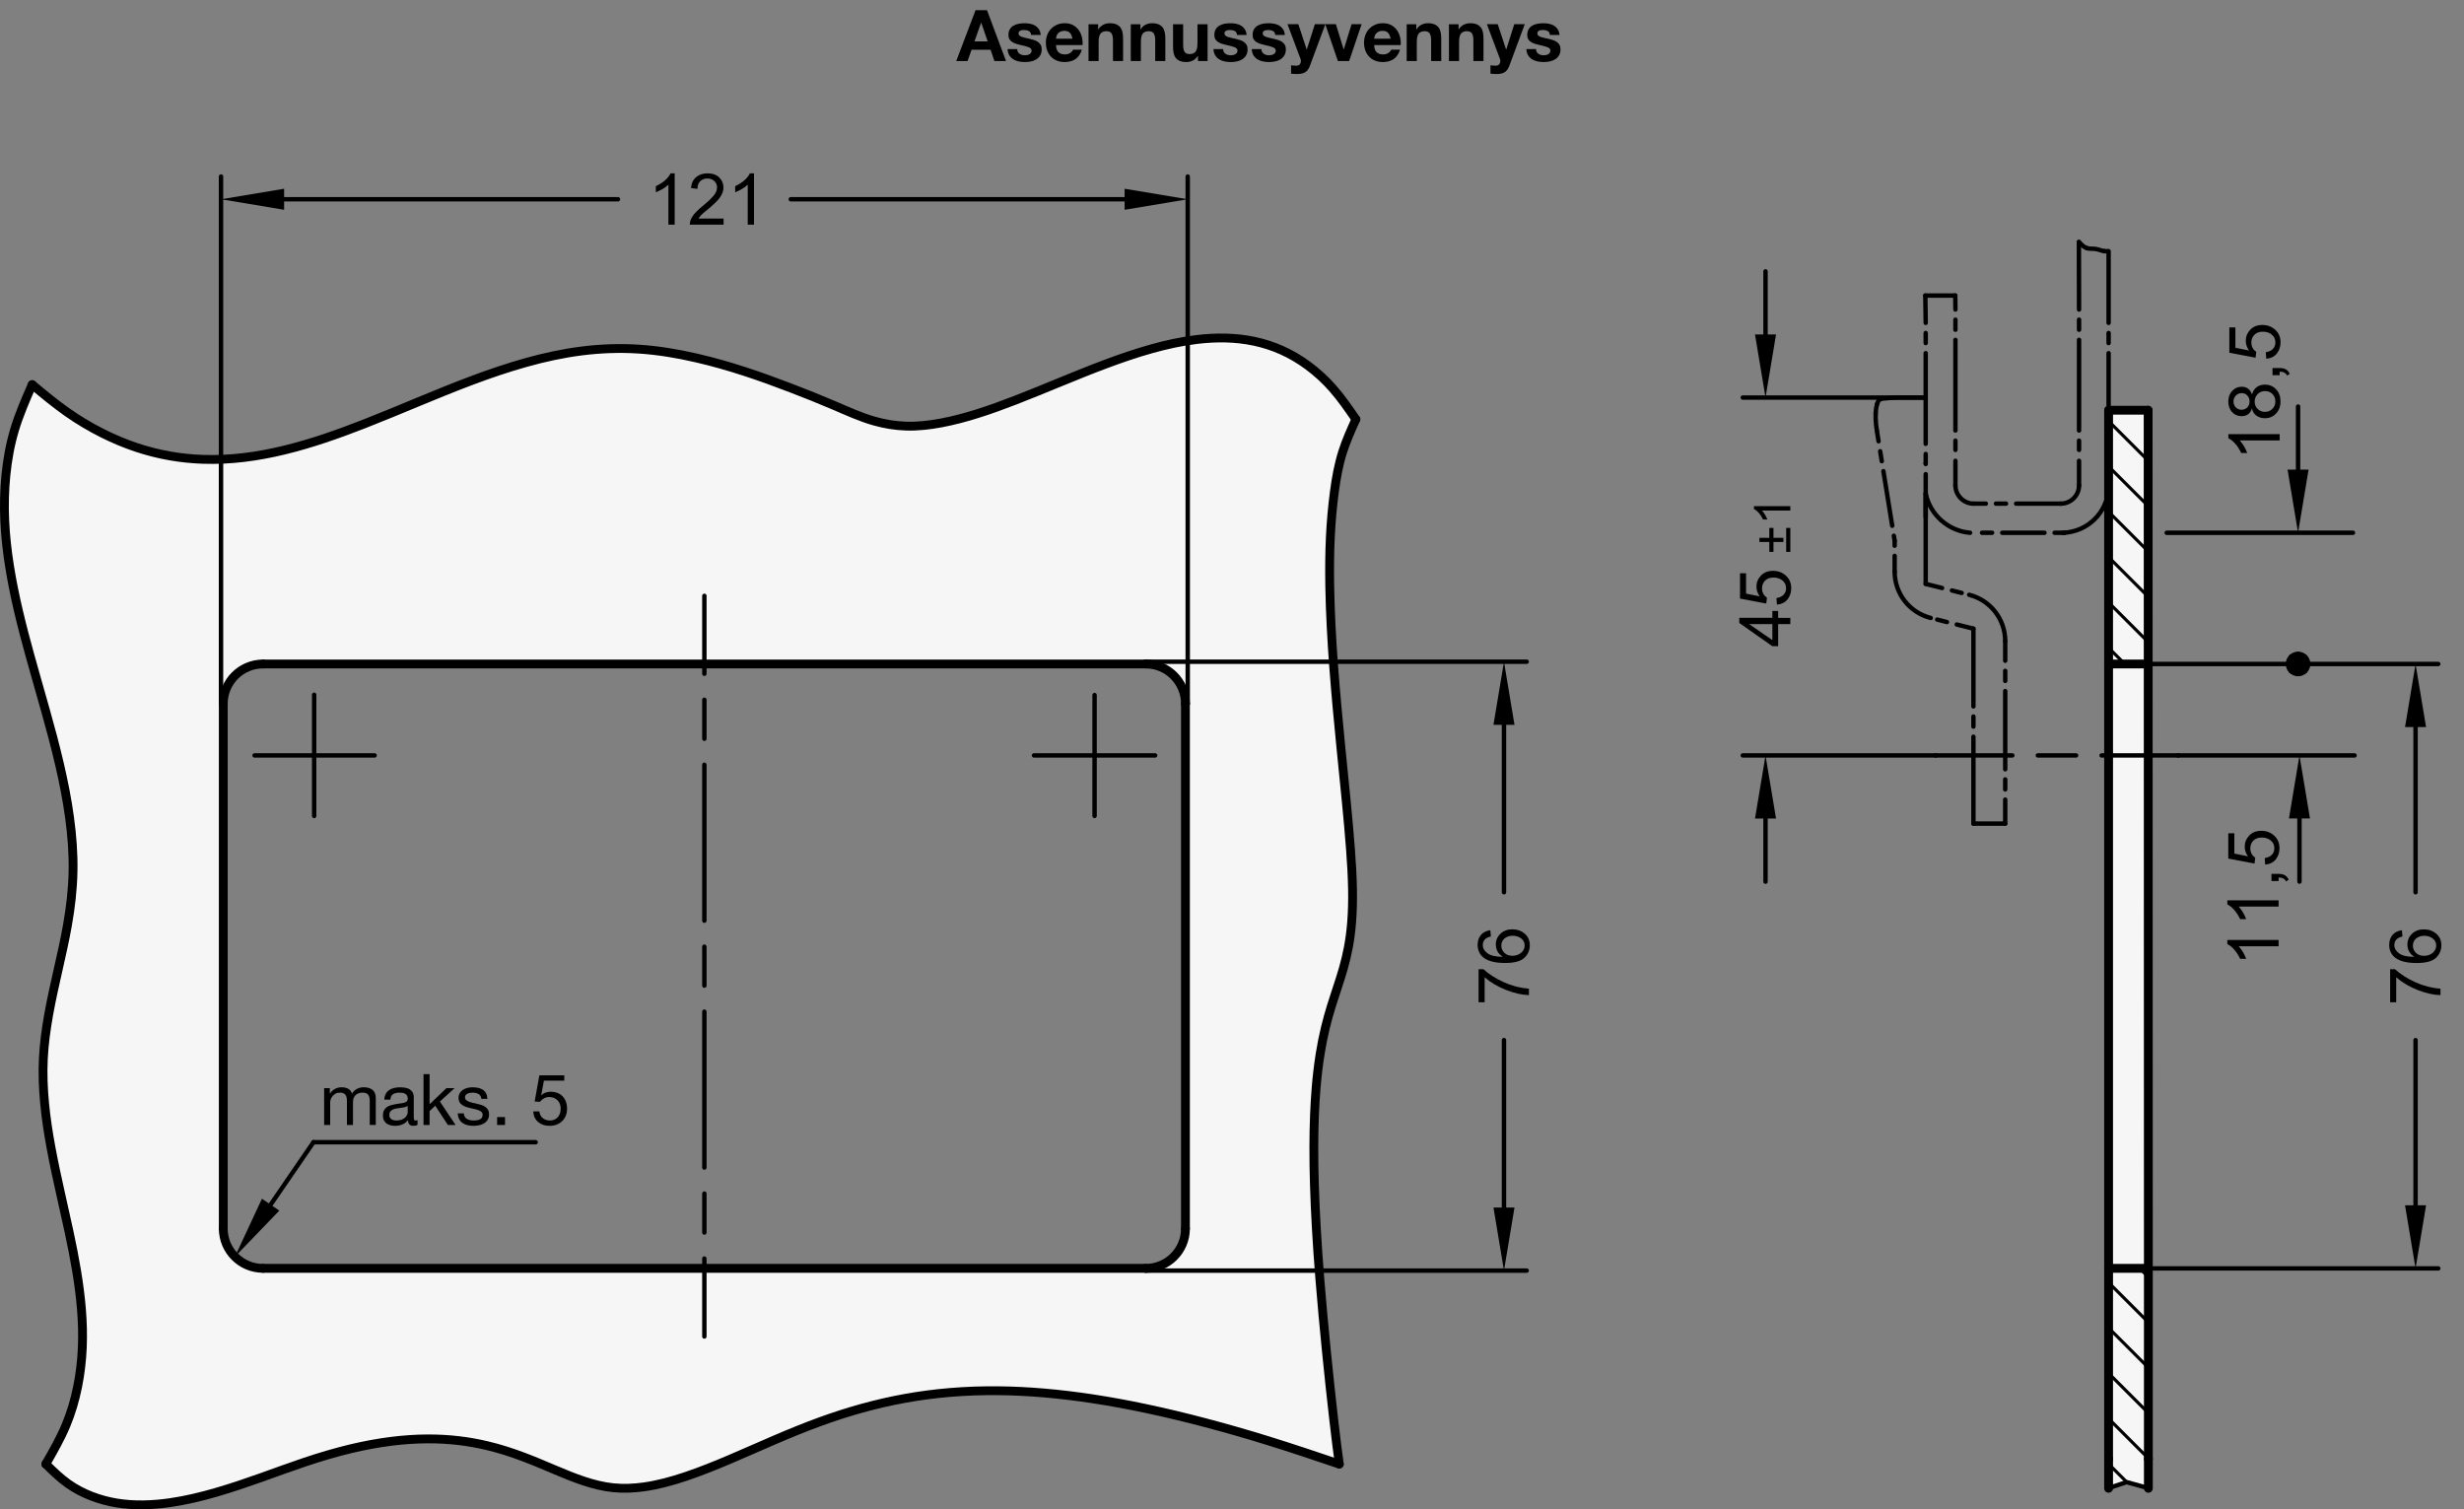 <?xml version="1.0" encoding="utf-8"?>
<!-- Generator: Adobe Illustrator 19.1.0, SVG Export Plug-In . SVG Version: 6.00 Build 0)  -->
<svg version="1.1" xmlns="http://www.w3.org/2000/svg" xmlns:xlink="http://www.w3.org/1999/xlink" x="0px" y="0px"
	 viewBox="0 0 276.682 169.477" enable-background="new 0 0 276.682 169.477" xml:space="preserve">
<rect x="0" y="0" width="276.682" height="169.477" fill="#808080" stroke="none"/>
<g id="MD_x5F_3_x5F_FUELLUNG_x5F_WS">
	<g id="LWPOLYLINE_6_">
		<polygon fill="#FFFFFF" points="241.211,46.063 239.102,46.063 236.774,46.063 236.774,74.556 236.774,142.417 236.774,167.096 
			238.798,166.422 241.239,167.096 		"/>
	</g>
	<g id="LWPOLYLINE_7_">
		<path fill="#FFFFFF" d="M7.751,138.297l0.849,4.394l0.544,4.299l0.081,4.692l-0.378,3.326l-0.793,3.271L6.6,161.764l-1.457,2.632
			l3.32,2.738l2.868,1.23l3.132,0.567l4.895-0.237l5.734-1.365l3.962-1.319l5.174-1.831l4.855-1.426l3.479-0.712l4.225-0.441
			l4.19,0.107l4.635,0.856l4.854,1.705l3.961,1.634l2.857,0.889l3.382,0.316l2.901-0.367l3.831-1.088l10.343-4.291l7.923-2.911
			l7.768-1.725l6.596-0.55l7.352,0.247l8.041,1.095l6.949,1.479l6.793,1.808l11.226,3.59l-2.54-25.842l-0.305-7.803l0.114-6.705
			l0.443-4.761l1.036-5.077l1.274-4.05l1.103-4.387l0.369-4.807l-0.341-6.953l-2.173-26.203l-0.04-5.895l0.375-5.601l1.103-5.69
			l1.445-3.541l-4.209-5.088l-5.084-3.066l-6.826-0.956l-8.025,1.547l-15.207,5.84l-5.891,1.85l-4.455,0.639l-3.317-0.306
			l-3.66-1.197l-5.679-2.355l-5.043-1.865l-5.921-1.757l-3.787-0.777l-5.6-0.459l-4.886,0.364l-4.68,0.961l-5.181,1.602
			l-14.539,5.783l-5.145,1.807l-5.353,1.353l-6.759,0.58l-5.665-0.758l-5.232-1.885l-4.793-2.823l-3.699-2.927l-1.617,3.958
			l-1.137,4.617l-0.358,5.729l0.478,5.493l1.339,6.641l2.58,9.405l1.849,7.064l1.211,6.896l0.152,6.723l-0.759,5.354l-1.346,6.147
			l-1.098,6.974l0.134,6.03l1.139,6.941L7.751,138.297l17.321-0.344V79.021c0-2.466,1.999-4.465,4.465-4.465h99.113
			c2.466,0,4.465,1.999,4.465,4.465v58.932c0,2.466-1.999,4.465-4.465,4.465H29.537c-2.466,0-4.465-1.999-4.465-4.465L7.751,138.297
			z"/>
	</g>
</g>
<g id="MD_x5F_3_x5F_FUELLUNG_x5F_GR">
	<g id="LWPOLYLINE_2_">
		<path fill="#F6F6F6" d="M7.751,138.297l0.849,4.394l0.544,4.299l0.081,4.692l-0.378,3.326l-0.793,3.271L6.6,161.764l-1.457,2.632
			l3.32,2.738l2.868,1.23l3.132,0.567l4.895-0.237l5.734-1.365l3.962-1.319l5.174-1.831l4.855-1.426l3.479-0.712l4.225-0.441
			l4.19,0.107l4.635,0.856l4.854,1.705l3.961,1.634l2.857,0.889l3.382,0.316l2.901-0.367l3.831-1.088l10.343-4.291l7.923-2.911
			l7.768-1.725l6.596-0.55l7.352,0.247l8.041,1.095l6.949,1.479l6.793,1.808l11.226,3.59l-2.54-25.842l-0.305-7.803l0.114-6.705
			l0.443-4.761l1.036-5.077l1.274-4.05l1.103-4.387l0.369-4.807l-0.341-6.953l-2.173-26.203l-0.04-5.895l0.375-5.601l1.103-5.69
			l1.445-3.541l-4.209-5.088l-5.084-3.066l-6.826-0.956l-8.025,1.547l-15.207,5.84l-5.891,1.85l-4.455,0.639l-3.317-0.306
			l-3.66-1.197l-5.679-2.355l-5.043-1.865l-5.921-1.757l-3.787-0.777l-5.6-0.459l-4.886,0.364l-4.68,0.961l-5.181,1.602
			l-14.539,5.783l-5.145,1.807l-5.353,1.353l-6.759,0.58l-5.665-0.758l-5.232-1.885l-4.793-2.823l-3.699-2.927l-1.617,3.958
			l-1.137,4.617l-0.358,5.729l0.478,5.493l1.339,6.641l2.58,9.405l1.849,7.064l1.211,6.896l0.152,6.723l-0.759,5.354l-1.346,6.147
			l-1.098,6.974l0.134,6.03l1.139,6.941L7.751,138.297l17.321-0.344V79.021c0-2.466,1.999-4.465,4.465-4.465h99.113
			c2.466,0,4.465,1.999,4.465,4.465v58.932c0,2.466-1.999,4.465-4.465,4.465H29.537c-2.466,0-4.465-1.999-4.465-4.465L7.751,138.297
			z"/>
	</g>
	<g id="LWPOLYLINE_3_">
		<polygon fill="#F6F6F6" points="241.211,46.063 239.102,46.063 236.774,46.063 236.774,74.556 236.774,142.417 236.774,167.096 
			238.798,166.422 241.239,167.096 		"/>
	</g>
</g>
<g id="MD_x5F_2_x5F_MITTELLINIE">
	<g id="LINE">
		<path d="M79.093,150.319c-0.137,0-0.248-0.111-0.248-0.248v-8.755c0-0.137,0.111-0.248,0.248-0.248s0.248,0.111,0.248,0.248v8.755
			C79.341,150.208,79.23,150.319,79.093,150.319z M79.093,138.646c-0.137,0-0.248-0.111-0.248-0.248v-4.377
			c0-0.137,0.111-0.248,0.248-0.248s0.248,0.111,0.248,0.248v4.377C79.341,138.535,79.23,138.646,79.093,138.646z M79.093,131.351
			c-0.137,0-0.248-0.111-0.248-0.248v-17.509c0-0.137,0.111-0.248,0.248-0.248s0.248,0.111,0.248,0.248v17.509
			C79.341,131.24,79.23,131.351,79.093,131.351z M79.093,110.923c-0.137,0-0.248-0.111-0.248-0.248v-4.377
			c0-0.137,0.111-0.248,0.248-0.248s0.248,0.111,0.248,0.248v4.377C79.341,110.812,79.23,110.923,79.093,110.923z M79.093,103.628
			c-0.137,0-0.248-0.111-0.248-0.248V85.871c0-0.137,0.111-0.248,0.248-0.248s0.248,0.111,0.248,0.248v17.509
			C79.341,103.517,79.23,103.628,79.093,103.628z M79.093,83.201c-0.137,0-0.248-0.111-0.248-0.248v-4.377
			c0-0.137,0.111-0.248,0.248-0.248s0.248,0.111,0.248,0.248v4.377C79.341,83.09,79.23,83.201,79.093,83.201z M79.093,75.906
			c-0.137,0-0.248-0.111-0.248-0.248v-8.755c0-0.137,0.111-0.248,0.248-0.248s0.248,0.111,0.248,0.248v8.755
			C79.341,75.795,79.23,75.906,79.093,75.906z"/>
	</g>
	<g id="LWPOLYLINE">
		<g>
			<path d="M211.065,45.099c-0.097,0-0.188-0.057-0.229-0.151c-0.054-0.126,0.006-0.271,0.132-0.325l0.2-0.085
				c0.125-0.052,0.272,0.006,0.325,0.132c0.054,0.126-0.006,0.271-0.132,0.325l-0.2,0.085
				C211.13,45.092,211.097,45.099,211.065,45.099z"/>
			<path d="M210.761,45.657c-0.03,0-0.061-0.005-0.091-0.017c-0.127-0.05-0.19-0.194-0.14-0.322l0.134-0.341
				c0.009-0.022,0.021-0.043,0.035-0.062l0.17-0.217c0.085-0.109,0.241-0.126,0.348-0.042c0.108,0.084,0.127,0.24,0.043,0.348
				l-0.147,0.189l-0.121,0.307C210.954,45.597,210.86,45.657,210.761,45.657z"/>
			<path d="M210.621,46.654c-0.007,0-0.015,0-0.021-0.001c-0.137-0.012-0.237-0.132-0.226-0.269l0.048-0.545l0.097-0.48
				c0.028-0.134,0.163-0.217,0.293-0.193c0.134,0.028,0.221,0.159,0.193,0.293l-0.093,0.452l-0.044,0.517
				C210.856,46.557,210.748,46.654,210.621,46.654z"/>
			<path d="M210.755,48.627c-0.123,0-0.229-0.091-0.246-0.216l-0.091-0.689l-0.047-0.682l0.001-0.636
				c0-0.137,0.111-0.247,0.248-0.247h0.001c0.137,0,0.247,0.112,0.247,0.249l-0.002,0.618l0.045,0.648l0.09,0.674
				c0.018,0.136-0.078,0.26-0.214,0.278C210.777,48.626,210.766,48.627,210.755,48.627z"/>
		</g>
	</g>
	<g id="LINE_5_">
		<path d="M212.75,60.964c-0.12,0-0.226-0.087-0.245-0.208l-0.09-0.56c-0.021-0.135,0.07-0.263,0.206-0.285
			c0.131-0.023,0.263,0.071,0.284,0.206l0.09,0.56c0.021,0.135-0.07,0.263-0.206,0.285C212.777,60.963,212.763,60.964,212.75,60.964
			z"/>
	</g>
	<g id="LINE_6_">
		<path d="M212.479,59.286c-0.12,0-0.226-0.086-0.245-0.208l-0.992-6.133c-0.021-0.135,0.07-0.263,0.205-0.284
			c0.141-0.031,0.264,0.07,0.285,0.205l0.992,6.133c0.021,0.135-0.07,0.263-0.205,0.284
			C212.505,59.285,212.492,59.286,212.479,59.286z"/>
	</g>
	<g id="LINE_7_">
		<path d="M211.306,52.034c-0.12,0-0.226-0.086-0.245-0.208l-0.181-1.119c-0.021-0.135,0.07-0.263,0.206-0.284
			c0.129-0.025,0.262,0.07,0.284,0.205l0.181,1.119c0.021,0.135-0.07,0.263-0.206,0.284
			C211.332,52.033,211.319,52.034,211.306,52.034z"/>
	</g>
	<g id="LINE_8_">
		<path d="M210.944,49.797c-0.12,0-0.226-0.087-0.245-0.208l-0.188-1.17c-0.021-0.135,0.07-0.263,0.206-0.285
			c0.131-0.025,0.263,0.071,0.284,0.206l0.188,1.17c0.021,0.135-0.07,0.263-0.206,0.285
			C210.97,49.796,210.956,49.797,210.944,49.797z"/>
	</g>
	<g id="LINE_9_">
		<path d="M211.265,45.014c-0.128,0-0.236-0.098-0.247-0.228c-0.012-0.137,0.09-0.256,0.227-0.268l1.485-0.123
			c0.129-0.009,0.257,0.09,0.268,0.227c0.012,0.137-0.09,0.256-0.227,0.268l-1.485,0.123
			C211.279,45.013,211.272,45.014,211.265,45.014z"/>
	</g>
	<g id="LINE_10_">
		<path d="M225.166,92.726h-3.571c-0.137,0-0.248-0.111-0.248-0.248s0.111-0.248,0.248-0.248h3.571c0.137,0,0.248,0.111,0.248,0.248
			S225.303,92.726,225.166,92.726z"/>
	</g>
	<g id="LINE_11_">
		<path d="M225.166,92.726c-0.137,0-0.248-0.111-0.248-0.248V89.78c0-0.137,0.111-0.248,0.248-0.248s0.248,0.111,0.248,0.248v2.698
			C225.414,92.615,225.303,92.726,225.166,92.726z"/>
	</g>
	<g id="LINE_12_">
		<path d="M225.166,88.895c-0.137,0-0.248-0.111-0.248-0.248v-1.133c0-0.137,0.111-0.248,0.248-0.248s0.248,0.111,0.248,0.248v1.133
			C225.414,88.784,225.303,88.895,225.166,88.895z"/>
	</g>
	<g id="LINE_13_">
		<path d="M225.166,86.629c-0.137,0-0.248-0.111-0.248-0.248v-8.787c0-0.137,0.111-0.248,0.248-0.248s0.248,0.111,0.248,0.248v8.787
			C225.414,86.519,225.303,86.629,225.166,86.629z"/>
	</g>
	<g id="LINE_14_">
		<path d="M225.166,76.709c-0.137,0-0.248-0.111-0.248-0.248v-1.133c0-0.137,0.111-0.248,0.248-0.248s0.248,0.111,0.248,0.248v1.133
			C225.414,76.599,225.303,76.709,225.166,76.709z"/>
	</g>
	<g id="LINE_15_">
		<path d="M225.166,74.443c-0.137,0-0.248-0.111-0.248-0.248v-2.211c0-0.137,0.111-0.248,0.248-0.248s0.248,0.111,0.248,0.248v2.211
			C225.414,74.333,225.303,74.443,225.166,74.443z"/>
	</g>
	<g id="ARC_4_">
		<path d="M225.166,72.232c-0.137,0-0.248-0.111-0.248-0.248c0-2.346-1.59-4.384-3.865-4.956c-0.133-0.034-0.214-0.168-0.18-0.301
			c0.033-0.132,0.162-0.214,0.301-0.18c2.496,0.627,4.24,2.863,4.24,5.437C225.414,72.121,225.303,72.232,225.166,72.232z"/>
	</g>
	<g id="LINE_16_">
		<path d="M212.75,61.53c-0.137,0-0.248-0.111-0.248-0.248v-0.566c0-0.137,0.111-0.248,0.248-0.248s0.248,0.111,0.248,0.248v0.566
			C212.998,61.419,212.887,61.53,212.75,61.53z"/>
	</g>
	<g id="LINE_17_">
		<path d="M212.75,64.439c-0.137,0-0.248-0.111-0.248-0.248v-1.776c0-0.137,0.111-0.248,0.248-0.248s0.248,0.111,0.248,0.248v1.776
			C212.998,64.329,212.887,64.439,212.75,64.439z"/>
	</g>
	<g id="ARC_5_">
		<path d="M216.803,69.635c-0.02,0-0.04-0.002-0.061-0.007c-2.496-0.627-4.24-2.862-4.24-5.437c0-0.137,0.111-0.248,0.248-0.248
			s0.248,0.111,0.248,0.248c0,2.346,1.59,4.384,3.865,4.955c0.133,0.034,0.213,0.168,0.18,0.301
			C217.015,69.56,216.914,69.635,216.803,69.635z"/>
	</g>
	<g id="LINE_18_">
		<path d="M221.595,92.726c-0.137,0-0.248-0.111-0.248-0.248v-9.755c0-0.137,0.111-0.248,0.248-0.248s0.248,0.111,0.248,0.248v9.755
			C221.843,92.615,221.732,92.726,221.595,92.726z"/>
	</g>
	<g id="LINE_19_">
		<path d="M221.595,81.837c-0.137,0-0.248-0.111-0.248-0.248v-1.133c0-0.137,0.111-0.248,0.248-0.248s0.248,0.111,0.248,0.248v1.133
			C221.843,81.727,221.732,81.837,221.595,81.837z"/>
	</g>
	<g id="LINE_20_">
		<path d="M221.595,79.572c-0.137,0-0.248-0.111-0.248-0.248v-8.733c0-0.137,0.111-0.248,0.248-0.248s0.248,0.111,0.248,0.248v8.733
			C221.843,79.461,221.732,79.572,221.595,79.572z"/>
	</g>
	<g id="LINE_21_">
		<path d="M220.278,66.826c-0.02,0-0.04-0.002-0.061-0.007l-1.099-0.276c-0.133-0.034-0.213-0.168-0.18-0.301
			c0.033-0.132,0.163-0.213,0.301-0.18l1.099,0.276c0.133,0.034,0.213,0.168,0.18,0.301C220.49,66.75,220.389,66.826,220.278,66.826
			z"/>
	</g>
	<g id="LINE_22_">
		<path d="M218.08,66.273c-0.02,0-0.04-0.002-0.061-0.007l-1.844-0.463c-0.133-0.034-0.213-0.168-0.18-0.301
			c0.033-0.132,0.161-0.213,0.301-0.18l1.844,0.463c0.133,0.034,0.213,0.168,0.18,0.301
			C218.292,66.198,218.192,66.273,218.08,66.273z"/>
	</g>
	<g id="LINE_23_">
		<path d="M218.625,70.093c-0.02,0-0.04-0.002-0.061-0.007l-1.099-0.276c-0.133-0.034-0.213-0.168-0.18-0.301
			c0.033-0.132,0.164-0.212,0.301-0.18l1.099,0.276c0.133,0.034,0.213,0.168,0.18,0.301
			C218.837,70.018,218.737,70.093,218.625,70.093z"/>
	</g>
	<g id="LINE_24_">
		<path d="M221.595,70.839c-0.02,0-0.04-0.002-0.061-0.007l-1.87-0.47c-0.133-0.034-0.214-0.168-0.18-0.301
			c0.033-0.132,0.164-0.214,0.301-0.18l1.87,0.47c0.133,0.034,0.214,0.168,0.18,0.301C221.807,70.764,221.706,70.839,221.595,70.839
			z"/>
	</g>
	<g id="LINE_25_">
		<path d="M216.237,44.891h-3.486c-0.137,0-0.248-0.111-0.248-0.248s0.111-0.248,0.248-0.248h3.486c0.137,0,0.248,0.111,0.248,0.248
			S216.373,44.891,216.237,44.891z"/>
	</g>
	<g id="LINE_32_">
		<path d="M222.99,56.8h-1.364c-0.137,0-0.248-0.111-0.248-0.248s0.111-0.248,0.248-0.248h1.364c0.137,0,0.248,0.111,0.248,0.248
			S223.126,56.8,222.99,56.8z"/>
	</g>
	<g id="LINE_33_">
		<path d="M223.695,60.071h-1.133c-0.137,0-0.248-0.111-0.248-0.248s0.111-0.248,0.248-0.248h1.133c0.137,0,0.248,0.111,0.248,0.248
			S223.831,60.071,223.695,60.071z"/>
	</g>
	<g id="LINE_34_">
		<path d="M225.256,56.8h-1.133c-0.137,0-0.248-0.111-0.248-0.248s0.111-0.248,0.248-0.248h1.133c0.137,0,0.248,0.111,0.248,0.248
			S225.393,56.8,225.256,56.8z"/>
	</g>
	<g id="LINE_35_">
		<path d="M229.577,60.071h-4.749c-0.137,0-0.248-0.111-0.248-0.248s0.111-0.248,0.248-0.248h4.749c0.137,0,0.248,0.111,0.248,0.248
			S229.713,60.071,229.577,60.071z"/>
	</g>
	<g id="LINE_36_">
		<path d="M231.405,56.8h-5.016c-0.137,0-0.248-0.111-0.248-0.248s0.111-0.248,0.248-0.248h5.016c0.137,0,0.248,0.111,0.248,0.248
			S231.541,56.8,231.405,56.8z"/>
	</g>
	<g id="LINE_37_">
		<path d="M231.842,60.071h-1.133c-0.137,0-0.248-0.111-0.248-0.248s0.111-0.248,0.248-0.248h1.133c0.137,0,0.248,0.111,0.248,0.248
			S231.979,60.071,231.842,60.071z"/>
	</g>
	<g id="LINE_38_">
		<path d="M216.237,58.285c-0.137,0-0.248-0.111-0.248-0.248v-2.624c0-0.137,0.111-0.248,0.248-0.248s0.248,0.111,0.248,0.248v2.624
			C216.485,58.174,216.373,58.285,216.237,58.285z"/>
	</g>
	<g id="LINE_39_">
		<path d="M216.237,52.263c-0.137,0-0.248-0.111-0.248-0.248v-1.042c0-0.137,0.111-0.248,0.248-0.248s0.248,0.111,0.248,0.248v1.042
			C216.485,52.152,216.373,52.263,216.237,52.263z"/>
	</g>
	<g id="LINE_40_">
		<path d="M219.574,50.768c-0.137,0-0.248-0.111-0.248-0.248v-1.043c0-0.137,0.111-0.248,0.248-0.248s0.248,0.111,0.248,0.248v1.043
			C219.822,50.657,219.71,50.768,219.574,50.768z"/>
	</g>
	<g id="LINE_41_">
		<path d="M216.237,50.087c-0.137,0-0.248-0.111-0.248-0.248V39.655c0-0.137,0.111-0.248,0.248-0.248s0.248,0.111,0.248,0.248
			v10.184C216.485,49.976,216.373,50.087,216.237,50.087z"/>
	</g>
	<g id="LINE_42_">
		<path d="M219.574,48.592c-0.137,0-0.248-0.111-0.248-0.248V38.159c0-0.137,0.111-0.248,0.248-0.248s0.248,0.111,0.248,0.248
			v10.185C219.822,48.481,219.71,48.592,219.574,48.592z"/>
	</g>
	<g id="LINE_43_">
		<path d="M216.237,38.77c-0.137,0-0.248-0.111-0.248-0.248v-1.133c0-0.137,0.111-0.248,0.248-0.248s0.248,0.111,0.248,0.248v1.133
			C216.485,38.659,216.373,38.77,216.237,38.77z"/>
	</g>
	<g id="LINE_44_">
		<path d="M219.574,37.274c-0.137,0-0.248-0.111-0.248-0.248v-1.133c0-0.137,0.111-0.248,0.248-0.248s0.248,0.111,0.248,0.248v1.133
			C219.822,37.164,219.71,37.274,219.574,37.274z"/>
	</g>
	<g id="LINE_45_">
		<path d="M216.237,36.504c-0.136,0-0.246-0.109-0.248-0.245l-0.044-3.069c-0.002-0.137,0.107-0.25,0.244-0.251
			c0.002,0,0.003,0,0.004,0c0.136,0,0.246,0.109,0.248,0.245l0.044,3.069c0.002,0.137-0.107,0.25-0.244,0.251
			C216.239,36.504,216.238,36.504,216.237,36.504z"/>
	</g>
	<g id="LINE_46_">
		<path d="M219.574,35.008c-0.136,0-0.246-0.109-0.248-0.245l-0.019-1.574c-0.002-0.137,0.108-0.25,0.245-0.251
			c0.001,0,0.002,0,0.003,0c0.136,0,0.246,0.109,0.248,0.245l0.019,1.574c0.002,0.137-0.108,0.25-0.245,0.251
			C219.576,35.008,219.575,35.008,219.574,35.008z"/>
	</g>
	<g id="ARC_6_">
		<path d="M221.221,60.071c-0.007,0-0.013,0-0.02-0.001c-2.551-0.206-4.691-2.1-5.208-4.606c-0.027-0.134,0.059-0.265,0.193-0.293
			c0.128-0.029,0.265,0.059,0.293,0.193c0.472,2.292,2.43,4.023,4.761,4.212c0.137,0.011,0.238,0.13,0.228,0.267
			C221.457,59.973,221.349,60.071,221.221,60.071z"/>
	</g>
	<g id="ARC_7_">
		<path d="M231.654,60.071c-0.133,0-0.243-0.105-0.248-0.239c-0.005-0.137,0.103-0.252,0.239-0.257
			c2.632-0.093,4.73-2.147,4.881-4.776c0.008-0.137,0.128-0.246,0.263-0.233c0.137,0.008,0.241,0.125,0.233,0.262
			c-0.166,2.886-2.47,5.141-5.359,5.244C231.66,60.071,231.657,60.071,231.654,60.071z"/>
	</g>
	<g id="LINE_49_">
		<path d="M244.579,85.074L244.579,85.074l-8.591,0c-0.137,0-0.248-0.111-0.248-0.248s0.111-0.248,0.248-0.248l0,0l8.591,0
			c0.137,0,0.248,0.111,0.248,0.248S244.716,85.074,244.579,85.074z M233.125,85.073h-4.295c-0.137,0-0.248-0.111-0.248-0.248
			s0.111-0.248,0.248-0.248h4.295c0.137,0,0.248,0.111,0.248,0.248S233.262,85.073,233.125,85.073z M225.967,85.073L225.967,85.073
			l-8.591,0c-0.137,0-0.248-0.111-0.248-0.248s0.111-0.248,0.248-0.248l0,0l8.591,0c0.137,0,0.248,0.111,0.248,0.248
			S226.104,85.073,225.967,85.073z"/>
	</g>
	<g id="LINE_51_">
		<path d="M35.277,85.073c-0.137,0-0.248-0.111-0.248-0.248v-6.813c0-0.137,0.111-0.248,0.248-0.248s0.248,0.111,0.248,0.248v6.813
			C35.525,84.962,35.414,85.073,35.277,85.073z"/>
	</g>
	<g id="LINE_52_">
		<path d="M42.068,85.073h-6.791c-0.137,0-0.248-0.111-0.248-0.248s0.111-0.248,0.248-0.248h6.791c0.137,0,0.248,0.111,0.248,0.248
			S42.205,85.073,42.068,85.073z"/>
	</g>
	<g id="LINE_53_">
		<path d="M35.277,85.073h-6.691c-0.137,0-0.248-0.111-0.248-0.248s0.111-0.248,0.248-0.248h6.691c0.137,0,0.248,0.111,0.248,0.248
			S35.414,85.073,35.277,85.073z"/>
	</g>
	<g id="LINE_54_">
		<path d="M35.277,91.872c-0.137,0-0.248-0.111-0.248-0.248v-6.799c0-0.137,0.111-0.248,0.248-0.248s0.248,0.111,0.248,0.248v6.799
			C35.525,91.76,35.414,91.872,35.277,91.872z"/>
	</g>
	<g id="LINE_55_">
		<path d="M122.91,85.073c-0.137,0-0.248-0.111-0.248-0.248v-6.779c0-0.137,0.111-0.248,0.248-0.248s0.248,0.111,0.248,0.248v6.779
			C123.158,84.962,123.047,85.073,122.91,85.073z"/>
	</g>
	<g id="LINE_56_">
		<path d="M129.711,85.073h-6.802c-0.137,0-0.248-0.111-0.248-0.248s0.111-0.248,0.248-0.248h6.802c0.137,0,0.248,0.111,0.248,0.248
			S129.849,85.073,129.711,85.073z"/>
	</g>
	<g id="LINE_57_">
		<path d="M122.91,85.073h-6.802c-0.137,0-0.248-0.111-0.248-0.248s0.111-0.248,0.248-0.248h6.802c0.137,0,0.248,0.111,0.248,0.248
			S123.047,85.073,122.91,85.073z"/>
	</g>
	<g id="LINE_58_">
		<path d="M122.91,91.866c-0.137,0-0.248-0.111-0.248-0.248v-6.793c0-0.137,0.111-0.248,0.248-0.248s0.248,0.111,0.248,0.248v6.793
			C123.158,91.754,123.047,91.866,122.91,91.866z"/>
	</g>
	<g id="LINE_59_">
		<path d="M216.237,65.811c-0.137,0-0.248-0.111-0.248-0.248V53.238c0-0.137,0.111-0.248,0.248-0.248s0.248,0.111,0.248,0.248
			v12.325C216.485,65.7,216.373,65.811,216.237,65.811z"/>
	</g>
	<g id="LINE_60_">
		<path d="M219.574,54.749c-0.137,0-0.248-0.111-0.248-0.248v-2.758c0-0.137,0.111-0.248,0.248-0.248s0.248,0.111,0.248,0.248V54.5
			C219.822,54.638,219.71,54.749,219.574,54.749z"/>
	</g>
	<g id="LINE_61_">
		<path d="M216.237,52.353c-0.137,0-0.248-0.111-0.248-0.248v-0.09c0-0.137,0.111-0.248,0.248-0.248s0.248,0.111,0.248,0.248v0.09
			C216.485,52.242,216.373,52.353,216.237,52.353z"/>
	</g>
	<g id="LINE_62_">
		<path d="M236.774,58.285c-0.137,0-0.248-0.111-0.248-0.248v-2.624c0-0.137,0.111-0.248,0.248-0.248s0.248,0.111,0.248,0.248v2.624
			C237.022,58.174,236.911,58.285,236.774,58.285z"/>
	</g>
	<g id="LINE_63_">
		<path d="M236.774,52.263c-0.137,0-0.248-0.111-0.248-0.248v-1.042c0-0.137,0.111-0.248,0.248-0.248s0.248,0.111,0.248,0.248v1.042
			C237.022,52.152,236.911,52.263,236.774,52.263z"/>
	</g>
	<g id="LINE_64_">
		<path d="M233.456,50.768c-0.137,0-0.248-0.111-0.248-0.248v-1.043c0-0.137,0.111-0.248,0.248-0.248s0.248,0.111,0.248,0.248v1.043
			C233.704,50.657,233.593,50.768,233.456,50.768z"/>
	</g>
	<g id="LINE_65_">
		<path d="M236.774,50.087c-0.137,0-0.248-0.111-0.248-0.248V39.655c0-0.137,0.111-0.248,0.248-0.248s0.248,0.111,0.248,0.248
			v10.184C237.022,49.976,236.911,50.087,236.774,50.087z"/>
	</g>
	<g id="LINE_66_">
		<path d="M233.456,48.592c-0.137,0-0.248-0.111-0.248-0.248V38.159c0-0.137,0.111-0.248,0.248-0.248s0.248,0.111,0.248,0.248
			v10.185C233.704,48.481,233.593,48.592,233.456,48.592z"/>
	</g>
	<g id="LINE_67_">
		<path d="M236.774,38.77c-0.137,0-0.248-0.111-0.248-0.248v-1.133c0-0.137,0.111-0.248,0.248-0.248s0.248,0.111,0.248,0.248v1.133
			C237.022,38.659,236.911,38.77,236.774,38.77z"/>
	</g>
	<g id="LINE_68_">
		<path d="M233.456,37.274c-0.137,0-0.248-0.111-0.248-0.248v-1.133c0-0.137,0.111-0.248,0.248-0.248s0.248,0.111,0.248,0.248v1.133
			C233.704,37.164,233.593,37.274,233.456,37.274z"/>
	</g>
	<g id="LINE_69_">
		<path d="M236.774,36.504c-0.137,0-0.248-0.111-0.248-0.248v-8.052c0-0.137,0.111-0.248,0.248-0.248s0.248,0.111,0.248,0.248v8.052
			C237.022,36.393,236.911,36.504,236.774,36.504z"/>
	</g>
	<g id="LINE_70_">
		<path d="M233.456,35.008c-0.137,0-0.248-0.111-0.248-0.248l-0.017-7.59c0-0.137,0.11-0.248,0.247-0.249c0.001,0,0.001,0,0.001,0
			c0.137,0,0.248,0.111,0.248,0.248l0.017,7.59C233.704,34.896,233.594,35.008,233.456,35.008
			C233.456,35.008,233.456,35.008,233.456,35.008z"/>
	</g>
	<g id="LINE_71_">
		<path d="M236.774,58.285c-0.137,0-0.248-0.111-0.248-0.248v-4.799c0-0.137,0.111-0.248,0.248-0.248s0.248,0.111,0.248,0.248v4.799
			C237.022,58.174,236.911,58.285,236.774,58.285z"/>
	</g>
	<g id="LINE_72_">
		<path d="M233.456,54.749c-0.137,0-0.248-0.111-0.248-0.248v-2.758c0-0.137,0.111-0.248,0.248-0.248s0.248,0.111,0.248,0.248V54.5
			C233.704,54.638,233.593,54.749,233.456,54.749z"/>
	</g>
	<g id="LINE_73_">
		<path d="M236.774,52.353c-0.137,0-0.248-0.111-0.248-0.248v-0.09c0-0.137,0.111-0.248,0.248-0.248s0.248,0.111,0.248,0.248v0.09
			C237.022,52.242,236.911,52.353,236.774,52.353z"/>
	</g>
	<g id="ARC_8_">
		<path d="M221.625,56.8c-1.269,0-2.3-1.032-2.3-2.3c0-0.137,0.111-0.248,0.248-0.248s0.248,0.111,0.248,0.248
			c0,0.995,0.81,1.804,1.804,1.804c0.137,0,0.248,0.111,0.248,0.248S221.762,56.8,221.625,56.8z"/>
	</g>
	<g id="ARC_9_">
		<path d="M231.405,56.8c-0.137,0-0.248-0.111-0.248-0.248s0.111-0.248,0.248-0.248c0.994,0,1.804-0.809,1.804-1.804
			c0-0.137,0.111-0.248,0.248-0.248s0.248,0.111,0.248,0.248C233.704,55.769,232.673,56.8,231.405,56.8z"/>
	</g>
	<g id="LINE_95_">
		<path d="M219.555,33.435h-3.362c-0.137,0-0.248-0.111-0.248-0.248s0.111-0.248,0.248-0.248h3.362c0.137,0,0.248,0.111,0.248,0.248
			S219.692,33.435,219.555,33.435z"/>
	</g>
	<g id="SPLINE_9_">
		<g>
			<path d="M236.498,28.462c-0.075,0-0.149-0.003-0.226-0.012c-0.136-0.016-0.233-0.139-0.217-0.275
				c0.016-0.137,0.139-0.234,0.275-0.218c0.138,0.018,0.281,0.007,0.421,0l0.035,0.495
				C236.691,28.457,236.595,28.462,236.498,28.462z"/>
			<path d="M236.302,28.452c-0.01,0-0.02,0-0.029-0.002c-0.192-0.022-0.37-0.08-0.543-0.135c-0.134-0.043-0.27-0.087-0.409-0.11
				c-0.132-0.021-0.269-0.024-0.404-0.027c-0.212-0.005-0.432-0.011-0.644-0.076c-0.132-0.041-0.205-0.179-0.165-0.31
				c0.041-0.131,0.184-0.203,0.31-0.165c0.147,0.045,0.324,0.05,0.512,0.054c0.157,0.004,0.317,0.009,0.472,0.034
				c0.164,0.026,0.323,0.076,0.48,0.127c0.157,0.05,0.305,0.097,0.45,0.115c0.136,0.016,0.233,0.139,0.217,0.275
				C236.534,28.359,236.426,28.452,236.302,28.452z"/>
			<path d="M234.345,28.113c-0.024,0-0.049-0.003-0.072-0.011c-0.412-0.126-0.718-0.45-1.014-0.762
				c-0.094-0.1-0.089-0.256,0.011-0.351c0.099-0.094,0.256-0.091,0.351,0.01c0.251,0.266,0.511,0.541,0.797,0.628
				c0.131,0.04,0.205,0.179,0.165,0.31C234.549,28.044,234.452,28.113,234.345,28.113z"/>
		</g>
	</g>
</g>
<g id="MD_x5F_1_x5F_070">
	<g id="LINE_1_">
		
			<line fill="none" stroke="#000000" stroke-width="0.992" stroke-linecap="round" stroke-linejoin="round" stroke-miterlimit="10" x1="29.537" y1="74.556" x2="128.65" y2="74.556"/>
	</g>
	<g id="ARC">
		
			<path fill="none" stroke="#000000" stroke-width="0.992" stroke-linecap="round" stroke-linejoin="round" stroke-miterlimit="10" d="
			M29.537,74.556c-2.466,0-4.465,1.999-4.465,4.465"/>
	</g>
	<g id="LINE_2_">
		
			<line fill="none" stroke="#000000" stroke-width="0.992" stroke-linecap="round" stroke-linejoin="round" stroke-miterlimit="10" x1="25.072" y1="137.953" x2="25.072" y2="79.021"/>
	</g>
	<g id="ARC_1_">
		
			<path fill="none" stroke="#000000" stroke-width="0.992" stroke-linecap="round" stroke-linejoin="round" stroke-miterlimit="10" d="
			M25.072,137.953c0,2.466,1.999,4.465,4.465,4.465"/>
	</g>
	<g id="LINE_3_">
		
			<line fill="none" stroke="#000000" stroke-width="0.992" stroke-linecap="round" stroke-linejoin="round" stroke-miterlimit="10" x1="128.65" y1="142.418" x2="29.537" y2="142.418"/>
	</g>
	<g id="ARC_2_">
		
			<path fill="none" stroke="#000000" stroke-width="0.992" stroke-linecap="round" stroke-linejoin="round" stroke-miterlimit="10" d="
			M128.65,142.418c2.466,0,4.465-1.999,4.465-4.465"/>
	</g>
	<g id="LINE_4_">
		
			<line fill="none" stroke="#000000" stroke-width="0.992" stroke-linecap="round" stroke-linejoin="round" stroke-miterlimit="10" x1="133.114" y1="79.021" x2="133.114" y2="137.953"/>
	</g>
	<g id="ARC_3_">
		
			<path fill="none" stroke="#000000" stroke-width="0.992" stroke-linecap="round" stroke-linejoin="round" stroke-miterlimit="10" d="
			M133.114,79.021c0-2.466-1.999-4.465-4.465-4.465"/>
	</g>
	<g id="SPLINE">
		
			<path fill="none" stroke="#000000" stroke-width="0.992" stroke-linecap="round" stroke-linejoin="round" stroke-miterlimit="10" d="
			M152.25,47.083c-0.544,1.208-1.089,2.417-1.488,3.673c-0.457,1.442-0.723,2.946-0.924,4.453c-0.225,1.683-0.371,3.369-0.452,5.059
			c-0.088,1.827-0.1,3.659-0.07,5.49c0.05,3.031,0.216,6.057,0.442,9.079c0.225,3.016,0.508,6.027,0.806,9.036
			c0.2,2.018,0.407,4.035,0.603,6.053c0.176,1.811,0.344,3.624,0.48,5.439c0.114,1.524,0.206,3.05,0.229,4.578
			c0.018,1.201-0.006,2.404-0.1,3.602c-0.075,0.957-0.196,1.911-0.374,2.854c-0.144,0.763-0.326,1.52-0.537,2.267
			c-0.198,0.702-0.422,1.395-0.65,2.088c-0.235,0.715-0.474,1.429-0.697,2.148c-0.25,0.809-0.48,1.624-0.68,2.447
			c-0.24,0.987-0.437,1.983-0.597,2.986c-0.2,1.248-0.345,2.505-0.45,3.764c-0.086,1.027-0.147,2.056-0.188,3.086
			c-0.048,1.205-0.07,2.412-0.072,3.618c-0.003,1.408,0.02,2.816,0.063,4.223c0.049,1.634,0.124,3.268,0.217,4.9
			c0.108,1.885,0.241,3.768,0.392,5.649c0.108,1.352,0.225,2.703,0.348,4.054c0.125,1.372,0.256,2.744,0.393,4.115
			c0.131,1.319,0.267,2.637,0.409,3.954c0.128,1.192,0.26,2.383,0.396,3.574c0.113,0.991,0.229,1.982,0.355,2.972
			c0.091,0.717,0.188,1.433,0.285,2.15"/>
	</g>
	<g id="SPLINE_1_">
		
			<path fill="none" stroke="#000000" stroke-width="0.992" stroke-linecap="round" stroke-linejoin="round" stroke-miterlimit="10" d="
			M150.388,164.396c-2.633-0.887-5.266-1.775-7.919-2.599c-2.388-0.742-4.791-1.432-7.21-2.068
			c-2.177-0.573-4.366-1.101-6.569-1.567c-1.988-0.421-3.987-0.791-5.996-1.097c-1.823-0.277-3.654-0.501-5.491-0.657
			c-1.681-0.143-3.367-0.229-5.053-0.247c-1.831-0.019-3.663,0.041-5.487,0.194c-1.705,0.143-3.403,0.366-5.085,0.672
			c-1.614,0.293-3.214,0.663-4.795,1.1c-1.558,0.431-3.097,0.928-4.616,1.479c-1.742,0.632-3.458,1.336-5.162,2.067
			c-1.7,0.729-3.388,1.485-5.09,2.208c-1.621,0.689-3.254,1.348-4.925,1.909c-1.521,0.511-3.073,0.941-4.664,1.165
			c-1.152,0.162-2.325,0.216-3.479,0.097c-1.114-0.115-2.21-0.391-3.276-0.743c-1.12-0.37-2.207-0.822-3.291-1.28
			c-1.18-0.498-2.357-1.002-3.556-1.452c-1.33-0.499-2.687-0.932-4.07-1.259c-1.029-0.243-2.072-0.428-3.122-0.552
			c-1.173-0.139-2.354-0.202-3.535-0.197c-1.344,0.006-2.688,0.101-4.022,0.267c-1.542,0.192-3.072,0.479-4.583,0.839
			c-1.762,0.421-3.5,0.941-5.217,1.518c-1.616,0.543-3.214,1.135-4.819,1.706c-1.678,0.597-3.364,1.172-5.076,1.668
			c-1.69,0.49-3.405,0.904-5.146,1.157c-1.008,0.146-2.024,0.238-3.044,0.252c-0.991,0.013-1.984-0.047-2.961-0.205
			c-0.968-0.157-1.921-0.41-2.838-0.764c-0.946-0.365-1.855-0.838-2.675-1.425c-0.894-0.639-1.683-1.414-2.472-2.189"/>
	</g>
	<g id="SPLINE_2_">
		
			<path fill="none" stroke="#000000" stroke-width="0.992" stroke-linecap="round" stroke-linejoin="round" stroke-miterlimit="10" d="
			M5.143,164.396c0.816-1.422,1.632-2.844,2.263-4.349c0.585-1.395,1.011-2.861,1.311-4.349c0.289-1.435,0.46-2.889,0.524-4.349
			c0.063-1.448,0.021-2.901-0.096-4.346c-0.118-1.456-0.311-2.903-0.55-4.343c-0.242-1.453-0.531-2.898-0.839-4.339
			c-0.31-1.447-0.638-2.889-0.961-4.333c-0.375-1.677-0.74-3.357-1.054-5.047c-0.31-1.668-0.569-3.346-0.731-5.036
			c-0.16-1.669-0.225-3.35-0.143-5.024c0.082-1.681,0.31-3.353,0.609-5.01c0.303-1.678,0.678-3.341,1.054-5.003
			c0.376-1.661,0.753-3.323,1.048-5.002c0.349-1.986,0.584-3.997,0.623-6.012c0.04-2.014-0.115-4.031-0.387-6.028
			c-0.276-2.034-0.674-4.047-1.139-6.044c-0.474-2.033-1.018-4.048-1.582-6.058c-0.568-2.024-1.155-4.043-1.716-6.069
			c-0.465-1.681-0.911-3.367-1.309-5.066c-0.393-1.678-0.74-3.368-1.008-5.072c-0.265-1.682-0.453-3.376-0.528-5.077
			c-0.075-1.693-0.037-3.391,0.13-5.08c0.17-1.721,0.474-3.433,0.968-5.083c0.521-1.741,1.252-3.413,1.984-5.085"/>
	</g>
	<g id="SPLINE_3_">
		
			<path fill="none" stroke="#000000" stroke-width="0.992" stroke-linecap="round" stroke-linejoin="round" stroke-miterlimit="10" d="
			M3.615,43.191c1.297,1.078,2.595,2.157,3.974,3.123c1.239,0.867,2.544,1.644,3.897,2.324c1.238,0.622,2.516,1.163,3.829,1.601
			c1.23,0.41,2.491,0.731,3.769,0.955c1.228,0.215,2.471,0.342,3.718,0.384c1.531,0.051,3.067-0.026,4.588-0.208
			c1.528-0.182,3.043-0.47,4.538-0.833c1.521-0.369,3.021-0.815,4.505-1.31c1.512-0.504,3.006-1.059,4.49-1.639
			c2.008-0.785,3.998-1.616,5.99-2.441c2.001-0.828,4.005-1.649,6.032-2.411c2.011-0.755,4.045-1.451,6.114-2.029
			c2.046-0.572,4.127-1.028,6.236-1.296c2.119-0.269,4.266-0.348,6.397-0.213c2.196,0.139,4.375,0.506,6.521,1.001
			c1.83,0.422,3.634,0.937,5.418,1.518c1.756,0.572,3.491,1.208,5.215,1.868c1.635,0.626,3.26,1.274,4.871,1.965
			c1.469,0.63,2.926,1.296,4.462,1.732c1.166,0.331,2.378,0.53,3.59,0.566c1.298,0.038,2.597-0.111,3.875-0.35
			c1.393-0.26,2.761-0.626,4.11-1.05c1.449-0.455,2.876-0.978,4.292-1.526c1.686-0.653,3.356-1.344,5.029-2.029
			c1.697-0.695,3.397-1.386,5.115-2.028c1.685-0.63,3.388-1.214,5.122-1.699c1.657-0.463,3.342-0.836,5.049-1.042
			c1.09-0.132,2.189-0.196,3.287-0.168c1.073,0.028,2.145,0.144,3.196,0.367c1.058,0.225,2.095,0.558,3.082,0.999
			c1.04,0.465,2.025,1.051,2.944,1.728c1.016,0.749,1.951,1.61,2.783,2.555c0.956,1.086,1.777,2.282,2.598,3.478"/>
	</g>
	<g id="SPLINE_4_">
		
			<path fill="none" stroke="#000000" stroke-width="0.992" stroke-linecap="round" stroke-linejoin="round" stroke-miterlimit="10" d="
			M241.239,167.096c0,0.008,0,0.016,0,0.021c0,0.035,0-0.109,0-0.292c0-0.184,0-0.409,0-0.672c0-0.275,0-0.591,0-0.919
			c0-0.348,0-0.71,0-1.034c0-0.101,0-0.198,0-0.388"/>
	</g>
	<g id="SPLINE_5_">
		
			<path fill="none" stroke="#000000" stroke-width="0.992" stroke-linecap="round" stroke-linejoin="round" stroke-miterlimit="10" d="
			M236.774,167.096c0,0.008,0,0.016,0,0.021c0,0.035,0-0.109,0-0.292c0-0.184,0-0.409,0-0.672c0-0.275,0-0.591,0-0.919
			c0-0.348,0-0.71,0-1.034c0-0.101,0-0.198,0-0.388"/>
	</g>
	<g id="LINE_26_">
		
			<line fill="none" stroke="#000000" stroke-width="0.992" stroke-linecap="round" stroke-linejoin="round" stroke-miterlimit="10" x1="241.239" y1="74.556" x2="236.774" y2="74.556"/>
	</g>
	<g id="LINE_27_">
		
			<line fill="none" stroke="#000000" stroke-width="0.992" stroke-linecap="round" stroke-linejoin="round" stroke-miterlimit="10" x1="241.239" y1="142.417" x2="241.214" y2="46.063"/>
	</g>
	<g id="LINE_28_">
		
			<line fill="none" stroke="#000000" stroke-width="0.992" stroke-linecap="round" stroke-linejoin="round" stroke-miterlimit="10" x1="236.774" y1="74.556" x2="236.774" y2="46.063"/>
	</g>
	<g id="LINE_29_">
		
			<line fill="none" stroke="#000000" stroke-width="0.992" stroke-linecap="round" stroke-linejoin="round" stroke-miterlimit="10" x1="236.774" y1="142.417" x2="241.239" y2="142.417"/>
	</g>
	<g id="LINE_30_">
		
			<line fill="none" stroke="#000000" stroke-width="0.992" stroke-linecap="round" stroke-linejoin="round" stroke-miterlimit="10" x1="241.239" y1="163.811" x2="241.239" y2="142.417"/>
	</g>
	<g id="LINE_31_">
		
			<line fill="none" stroke="#000000" stroke-width="0.992" stroke-linecap="round" stroke-linejoin="round" stroke-miterlimit="10" x1="236.774" y1="163.811" x2="236.774" y2="142.417"/>
	</g>
	<g id="LINE_50_">
		
			<line fill="none" stroke="#000000" stroke-width="0.992" stroke-linecap="round" stroke-linejoin="round" stroke-miterlimit="10" x1="236.774" y1="74.556" x2="236.774" y2="142.417"/>
	</g>
	<g id="LINE_74_">
		
			<line fill="none" stroke="#000000" stroke-width="0.992" stroke-linecap="round" stroke-linejoin="round" stroke-miterlimit="10" x1="241.214" y1="46.063" x2="236.774" y2="46.063"/>
	</g>
</g>
<g id="MD_x5F_2_x5F_SCHRAFFUR">
	<g id="HATCH">
		<path fill-rule="evenodd" clip-rule="evenodd" fill="none" d="M241.233,142.417h-4.459v24.679l2.024-0.674l2.441,0.674
			L241.233,142.417z M241.211,46.063h-4.292l-0.096,25.874l0.004,2.619h4.362V71.5L241.211,46.063z"/>
		
			<path fill="none" stroke="#000000" stroke-width="0.354" stroke-linecap="round" stroke-linejoin="round" stroke-miterlimit="10" d="
			M238.823,166.429l-2.048-2.048 M241.238,163.753l-4.464-4.464 M241.237,158.661l-4.463-4.463 M241.236,153.568l-4.462-4.462
			 M241.235,148.476l-4.46-4.46 M241.233,143.384l-0.966-0.966 M238.591,74.556l-1.766-1.766 M241.189,72.063l-4.35-4.35
			 M241.193,66.975l-4.335-4.335 M241.197,61.889l-4.32-4.32 M241.202,56.802l-4.306-4.306 M241.206,51.715l-4.292-4.292
			 M241.211,46.629l-0.566-0.566"/>
	</g>
</g>
<g id="MD_x5F_2_x5F_BEMASSUNG">
	<g id="LINE_47_">
		
			<line stroke="#000000" stroke-width="0.496" stroke-linecap="round" stroke-linejoin="round" stroke-miterlimit="10" x1="244.579" y1="84.826" x2="264.394" y2="84.824"/>
	</g>
	<g id="LINE_48_">
		
			<line stroke="#000000" stroke-width="0.496" stroke-linecap="round" stroke-linejoin="round" stroke-miterlimit="10" x1="243.3" y1="59.823" x2="264.215" y2="59.823"/>
	</g>
	<g id="MTEXT">
		<g>
			<path d="M255.981,48.75v0.704h-4.484c0.333,0.352,0.616,0.822,0.849,1.411h-0.681c-0.389-0.811-0.869-1.363-1.443-1.658V48.75
				H255.981z"/>
			<path d="M252.88,44.265c0.229-0.717,0.718-1.075,1.466-1.075c0.493,0,0.905,0.176,1.236,0.528s0.496,0.804,0.496,1.357
				c0,0.558-0.167,1.012-0.5,1.362c-0.334,0.351-0.752,0.526-1.256,0.526c-0.362,0-0.679-0.098-0.949-0.295
				c-0.271-0.197-0.436-0.462-0.493-0.796h-0.016c-0.177,0.574-0.564,0.86-1.161,0.86c-0.422,0-0.774-0.151-1.058-0.454
				s-0.425-0.699-0.425-1.188c0-0.498,0.146-0.9,0.438-1.207c0.292-0.306,0.646-0.459,1.06-0.459c0.563,0,0.945,0.28,1.146,0.84
				H252.88z M252.603,45.075c0-0.263-0.084-0.484-0.252-0.663c-0.169-0.178-0.379-0.268-0.632-0.268
				c-0.258,0-0.476,0.091-0.653,0.271c-0.177,0.182-0.266,0.404-0.266,0.667c0,0.269,0.088,0.49,0.262,0.665
				c0.175,0.175,0.381,0.262,0.618,0.262c0.284,0,0.509-0.09,0.675-0.27C252.52,45.56,252.603,45.338,252.603,45.075z M255.5,45.075
				c0-0.331-0.107-0.607-0.321-0.829s-0.491-0.332-0.833-0.332c-0.341,0-0.621,0.114-0.84,0.342
				c-0.22,0.228-0.329,0.506-0.329,0.835c0,0.341,0.113,0.619,0.339,0.833c0.226,0.214,0.497,0.321,0.814,0.321
				c0.331,0,0.609-0.11,0.833-0.331C255.388,45.693,255.5,45.414,255.5,45.075z"/>
			<path d="M255.981,41.325c0.331,0,0.584,0.063,0.759,0.189c0.175,0.126,0.298,0.282,0.371,0.467l-0.297,0.192
				c-0.125-0.292-0.403-0.439-0.833-0.442v0.395h-0.802v-0.802H255.981z"/>
			<path d="M252.537,39.355c-0.24-0.35-0.36-0.712-0.36-1.087c0-0.477,0.169-0.893,0.507-1.248s0.788-0.532,1.351-0.532
				c0.568,0,1.052,0.18,1.449,0.54s0.596,0.832,0.596,1.416c0,0.477-0.135,0.89-0.404,1.239c-0.271,0.35-0.67,0.55-1.198,0.602
				l-0.055-0.735c0.362-0.06,0.632-0.188,0.811-0.383c0.179-0.195,0.269-0.437,0.269-0.723c0-0.357-0.136-0.646-0.405-0.868
				c-0.27-0.221-0.602-0.332-0.995-0.332c-0.401,0-0.718,0.113-0.95,0.34c-0.231,0.227-0.348,0.519-0.348,0.876
				c0,0.451,0.184,0.797,0.551,1.04l-0.078,0.665l-2.947-0.559v-2.842h0.68v2.283L252.537,39.355z"/>
		</g>
	</g>
	<g id="SOLID">
		<polygon points="256.868,52.734 258.049,59.821 259.23,52.734 		"/>
	</g>
	<g id="SOLID_1_">
		<polygon points="257.026,91.906 258.207,84.82 259.388,91.906 		"/>
	</g>
	<g id="MTEXT_1_">
		<g>
			<path d="M255.864,105.548v0.704h-4.484c0.333,0.352,0.616,0.822,0.849,1.411h-0.681c-0.389-0.811-0.869-1.363-1.443-1.657v-0.458
				H255.864z"/>
			<path d="M255.864,101.095v0.704h-4.484c0.333,0.352,0.616,0.822,0.849,1.411h-0.681c-0.389-0.811-0.869-1.363-1.443-1.657v-0.458
				H255.864z"/>
			<path d="M255.864,98.124c0.331,0,0.584,0.064,0.759,0.189c0.175,0.127,0.298,0.283,0.371,0.468l-0.297,0.192
				c-0.125-0.293-0.403-0.439-0.833-0.442v0.396h-0.802v-0.803H255.864z"/>
			<path d="M252.419,96.154c-0.24-0.35-0.36-0.712-0.36-1.087c0-0.477,0.169-0.893,0.507-1.248c0.338-0.354,0.788-0.531,1.351-0.531
				c0.568,0,1.052,0.18,1.449,0.539c0.397,0.36,0.596,0.832,0.596,1.416c0,0.477-0.135,0.891-0.404,1.239
				c-0.271,0.35-0.67,0.55-1.198,0.603l-0.055-0.735c0.362-0.06,0.632-0.188,0.811-0.384c0.179-0.195,0.269-0.436,0.269-0.723
				c0-0.357-0.136-0.646-0.405-0.868s-0.602-0.332-0.995-0.332c-0.401,0-0.718,0.113-0.95,0.34
				c-0.231,0.228-0.348,0.519-0.348,0.876c0,0.451,0.184,0.797,0.551,1.04l-0.078,0.665l-2.947-0.56v-2.843h0.68v2.283
				L252.419,96.154z"/>
		</g>
	</g>
	<g id="LINE_75_">
		
			<line stroke="#000000" stroke-width="0.496" stroke-linecap="round" stroke-linejoin="round" stroke-miterlimit="10" x1="60.151" y1="128.254" x2="35.2" y2="128.254"/>
	</g>
	<g id="LINE_76_">
		
			<line stroke="#000000" stroke-width="0.496" stroke-linecap="round" stroke-linejoin="round" stroke-miterlimit="10" x1="35.2" y1="128.254" x2="30.389" y2="135.267"/>
	</g>
	<g id="SOLID_2_">
		<polygon points="29.415,134.598 26.38,141.11 31.363,135.935 		"/>
	</g>
	<g id="HATCH_1_">
		<path fill-rule="evenodd" clip-rule="evenodd" d="M258.049,73.845v1.417l0.709-0.709L258.049,73.845z M258.049,73.845
			l-0.709,0.709l0.709,0.709V73.845z"/>
	</g>
	<g id="HATCH_2_">
		<path fill-rule="evenodd" clip-rule="evenodd" d="M259.183,74.554h-2.268H259.183z"/>
		<path stroke="#000000" stroke-width="0.496" stroke-linecap="round" stroke-linejoin="round" stroke-miterlimit="10" d="
			M257.244,73.76l0.01-0.01 M257.235,73.781l0.041-0.041 M257.226,73.803l0.072-0.072 M257.217,73.825l0.102-0.102 M257.208,73.846
			l0.133-0.133 M257.199,73.868l0.164-0.164 M257.19,73.89l0.195-0.195 M257.181,73.912l0.225-0.225 M257.172,73.933l0.256-0.256
			 M257.163,73.955l0.287-0.287 M257.154,73.977l0.318-0.318 M257.145,73.999l0.348-0.348 M257.136,74.02l0.379-0.379
			 M257.127,74.042l0.41-0.41 M257.118,74.064l0.44-0.44 M257.109,74.085l0.471-0.471 M257.1,74.107l0.502-0.502 M257.091,74.129
			l0.533-0.533 M257.082,74.151l0.563-0.563 M257.073,74.172l0.594-0.594 M257.064,74.194l0.625-0.625 M257.055,74.216l0.655-0.656
			 M257.046,74.238l0.686-0.686 M257.037,74.259l0.717-0.717 M257.028,74.281l0.748-0.748 M257.019,74.303l0.778-0.778
			 M257.01,74.324l0.809-0.809 M257.001,74.346l0.84-0.84 M256.992,74.368l0.871-0.871 M256.983,74.39l0.901-0.901 M256.974,74.411
			l0.932-0.932 M256.965,74.433l0.963-0.963 M256.956,74.455l0.993-0.994 M256.947,74.477l1.024-1.024 M256.938,74.498l1.055-1.055
			 M256.929,74.52l1.086-1.086 M256.92,74.542l1.116-1.116 M256.917,74.558l1.136-1.136 M256.92,74.567l1.141-1.141 M256.924,74.576
			l1.147-1.147 M256.928,74.585l1.152-1.152 M256.931,74.594l1.157-1.157 M256.935,74.603l1.163-1.163 M256.939,74.612l1.168-1.168
			 M256.943,74.621l1.173-1.173 M256.946,74.63l1.178-1.178 M256.95,74.639l1.184-1.184 M256.954,74.648l1.189-1.189
			 M256.958,74.657l1.194-1.194 M256.961,74.666l1.199-1.199 M256.965,74.675l1.205-1.205 M256.969,74.684l1.21-1.21
			 M256.973,74.693l1.215-1.215 M256.976,74.702l1.22-1.22 M256.98,74.711l1.226-1.226 M256.984,74.72l1.231-1.231 M256.987,74.729
			l1.236-1.236 M256.991,74.738l1.242-1.242 M256.995,74.747l1.247-1.247 M256.999,74.756l1.252-1.252 M257.002,74.765l1.257-1.257
			 M257.006,74.774l1.263-1.263 M257.01,74.783l1.268-1.268 M257.014,74.792l1.273-1.273 M257.017,74.801l1.278-1.278
			 M257.021,74.81l1.284-1.284 M257.025,74.819l1.289-1.289 M257.028,74.828l1.294-1.294 M257.032,74.837l1.3-1.3 M257.036,74.846
			l1.305-1.305 M257.04,74.855l1.31-1.31 M257.043,74.864l1.315-1.315 M257.047,74.873l1.321-1.321 M257.051,74.882l1.326-1.326
			 M257.055,74.891l1.331-1.331 M257.058,74.9l1.336-1.336 M257.062,74.909l1.342-1.342 M257.066,74.918l1.347-1.347
			 M257.069,74.927l1.352-1.352 M257.073,74.936l1.358-1.358 M257.077,74.945l1.363-1.363 M257.081,74.954l1.368-1.368
			 M257.084,74.963l1.373-1.373 M257.088,74.972l1.379-1.379 M257.092,74.981l1.384-1.384 M257.096,74.99l1.389-1.389
			 M257.099,74.999l1.394-1.394 M257.103,75.008l1.4-1.4 M257.107,75.017l1.405-1.405 M257.11,75.026l1.41-1.41 M257.114,75.035
			l1.416-1.416 M257.118,75.044l1.421-1.421 M257.122,75.053l1.426-1.426 M257.125,75.062l1.431-1.431 M257.129,75.071l1.437-1.437
			 M257.133,75.08l1.442-1.442 M257.137,75.089l1.447-1.447 M257.14,75.098l1.452-1.452 M257.144,75.107l1.458-1.458
			 M257.148,75.116l1.463-1.463 M257.151,75.125l1.468-1.468 M257.155,75.134l1.474-1.474 M257.159,75.143l1.479-1.479
			 M257.163,75.152l1.484-1.484 M257.166,75.161l1.489-1.489 M257.17,75.17l1.495-1.495 M257.174,75.179l1.5-1.5 M257.178,75.188
			l1.505-1.505 M257.181,75.197l1.51-1.51 M257.185,75.206l1.516-1.516 M257.189,75.215l1.521-1.521 M257.192,75.224l1.526-1.526
			 M257.196,75.233l1.532-1.532 M257.2,75.242l1.537-1.537 M257.204,75.251l1.542-1.542 M257.207,75.26l1.547-1.547 M257.211,75.269
			l1.553-1.553 M257.215,75.278l1.558-1.558 M257.219,75.287l1.563-1.563 M257.222,75.296l1.568-1.568 M257.226,75.305l1.574-1.574
			 M257.23,75.314l1.579-1.579 M257.233,75.323l1.584-1.584 M257.237,75.332l1.59-1.59 M257.241,75.341l1.595-1.595 M257.245,75.35
			l1.6-1.6 M257.25,75.357l1.602-1.602 M257.259,75.361l1.596-1.596 M257.268,75.365l1.591-1.591 M257.277,75.368l1.586-1.586
			 M257.286,75.372l1.581-1.581 M257.295,75.376l1.575-1.575 M257.304,75.379l1.57-1.57 M257.313,75.383l1.565-1.565
			 M257.322,75.387l1.56-1.56 M257.331,75.391l1.554-1.554 M257.34,75.394l1.549-1.549 M257.349,75.398l1.544-1.544 M257.358,75.402
			l1.538-1.538 M257.367,75.406l1.533-1.533 M257.376,75.409l1.528-1.528 M257.385,75.413l1.523-1.523 M257.394,75.417l1.517-1.517
			 M257.403,75.421l1.512-1.512 M257.412,75.424l1.507-1.507 M257.421,75.428l1.501-1.502 M257.43,75.432l1.496-1.496
			 M257.439,75.435l1.491-1.491 M257.448,75.439l1.486-1.486 M257.457,75.443l1.48-1.48 M257.466,75.447l1.475-1.475 M257.475,75.45
			l1.47-1.47 M257.484,75.454l1.465-1.465 M257.493,75.458l1.459-1.459 M257.502,75.462l1.454-1.454 M257.511,75.465l1.449-1.449
			 M257.52,75.469l1.444-1.444 M257.529,75.473l1.438-1.438 M257.538,75.476l1.433-1.433 M257.547,75.48l1.428-1.428
			 M257.556,75.484l1.422-1.422 M257.565,75.488l1.417-1.417 M257.574,75.491l1.412-1.412 M257.583,75.495l1.407-1.407
			 M257.592,75.499l1.401-1.401 M257.601,75.503l1.396-1.396 M257.61,75.506l1.391-1.391 M257.619,75.51l1.386-1.386
			 M257.628,75.514l1.38-1.38 M257.637,75.517l1.375-1.375 M257.646,75.521l1.37-1.37 M257.655,75.525l1.364-1.364 M257.664,75.529
			l1.359-1.359 M257.673,75.532l1.354-1.354 M257.682,75.536l1.349-1.349 M257.691,75.54l1.343-1.343 M257.7,75.544l1.338-1.338
			 M257.709,75.547l1.333-1.333 M257.718,75.551l1.328-1.328 M257.727,75.555l1.322-1.322 M257.736,75.558l1.317-1.317
			 M257.745,75.562l1.312-1.312 M257.754,75.566l1.306-1.306 M257.763,75.57l1.301-1.301 M257.772,75.573l1.296-1.296
			 M257.781,75.577l1.291-1.291 M257.79,75.581l1.285-1.285 M257.799,75.585l1.28-1.28 M257.808,75.588l1.275-1.275 M257.817,75.592
			l1.27-1.27 M257.826,75.596l1.264-1.264 M257.835,75.599l1.259-1.259 M257.844,75.603l1.254-1.254 M257.853,75.607l1.248-1.248
			 M257.862,75.611l1.243-1.243 M257.871,75.614l1.238-1.238 M257.88,75.618l1.233-1.233 M257.889,75.622l1.227-1.227
			 M257.898,75.626l1.222-1.222 M257.907,75.629l1.217-1.217 M257.916,75.633l1.212-1.212 M257.925,75.637l1.206-1.206
			 M257.934,75.64l1.201-1.201 M257.943,75.644l1.196-1.196 M257.952,75.648l1.19-1.19 M257.961,75.652l1.185-1.185 M257.97,75.655
			l1.18-1.18 M257.979,75.659l1.175-1.175 M257.988,75.663l1.169-1.169 M257.997,75.667l1.164-1.164 M258.006,75.67l1.159-1.159
			 M258.015,75.674l1.154-1.154 M258.024,75.678l1.148-1.148 M258.033,75.681l1.143-1.143 M258.042,75.685l1.138-1.138
			 M258.055,75.686l1.126-1.126 M258.076,75.677l1.095-1.095 M258.098,75.668l1.064-1.064 M258.12,75.659l1.034-1.034
			 M258.141,75.65l1.003-1.003 M258.163,75.641l0.972-0.972 M258.185,75.632l0.941-0.941 M258.207,75.623l0.911-0.911
			 M258.228,75.614l0.88-0.88 M258.25,75.605l0.849-0.849 M258.272,75.596l0.818-0.818 M258.294,75.587l0.788-0.788 M258.315,75.578
			l0.757-0.757 M258.337,75.569l0.726-0.726 M258.359,75.56l0.696-0.696 M258.38,75.551l0.665-0.665 M258.402,75.542l0.634-0.634
			 M258.424,75.533l0.603-0.603 M258.446,75.524l0.573-0.573 M258.467,75.515l0.542-0.542 M258.489,75.506L259,74.994
			 M258.511,75.497l0.48-0.48 M258.533,75.488l0.45-0.45 M258.554,75.479l0.419-0.419 M258.576,75.47l0.388-0.388 M258.598,75.461
			l0.358-0.358 M258.62,75.452l0.327-0.327 M258.641,75.443l0.296-0.296 M258.663,75.434l0.265-0.265 M258.685,75.425l0.235-0.235
			 M258.706,75.416l0.204-0.204 M258.728,75.407l0.173-0.173 M258.75,75.398l0.142-0.142 M258.772,75.389l0.112-0.112
			 M258.793,75.38l0.081-0.081 M258.815,75.371l0.05-0.05 M258.837,75.362l0.02-0.02"/>
	</g>
	<g id="CIRCLE">
		<path stroke="#000000" stroke-width="0.496" stroke-linecap="round" stroke-linejoin="round" stroke-miterlimit="10" d="
			M256.915,74.554c0-0.626,0.508-1.134,1.134-1.134s1.134,0.508,1.134,1.134s-0.508,1.134-1.134,1.134S256.915,75.18,256.915,74.554
			L256.915,74.554z"/>
	</g>
	<g id="LINE_77_">
		
			<line stroke="#000000" stroke-width="0.496" stroke-linecap="round" stroke-linejoin="round" stroke-miterlimit="10" x1="216.237" y1="44.643" x2="195.699" y2="44.643"/>
	</g>
	<g id="LINE_78_">
		
			<line stroke="#000000" stroke-width="0.496" stroke-linecap="round" stroke-linejoin="round" stroke-miterlimit="10" x1="217.376" y1="84.824" x2="195.699" y2="84.824"/>
	</g>
	<g id="LINE_79_">
		
			<line stroke="#000000" stroke-width="0.496" stroke-linecap="round" stroke-linejoin="round" stroke-miterlimit="10" x1="198.25" y1="37.557" x2="198.25" y2="30.47"/>
	</g>
	<g id="LINE_80_">
		
			<line stroke="#000000" stroke-width="0.496" stroke-linecap="round" stroke-linejoin="round" stroke-miterlimit="10" x1="198.25" y1="91.911" x2="198.25" y2="98.998"/>
	</g>
	<g id="SOLID_3_">
		<polygon points="197.069,37.557 198.25,44.643 199.431,37.557 		"/>
	</g>
	<g id="SOLID_4_">
		<polygon points="197.069,91.911 198.25,84.824 199.431,91.911 		"/>
	</g>
	<g id="MTEXT_3_">
		<g>
			<path d="M199.668,68.6v0.774h1.368v0.704h-1.368v2.483h-0.649l-3.714-2.608v-0.579h3.714V68.6H199.668z M199.019,70.078h-2.588
				v0.016l2.588,1.779V70.078z"/>
			<path d="M197.592,66.962c-0.24-0.35-0.36-0.712-0.36-1.087c0-0.477,0.169-0.893,0.507-1.248s0.788-0.532,1.351-0.532
				c0.568,0,1.052,0.18,1.449,0.54s0.596,0.832,0.596,1.416c0,0.477-0.135,0.89-0.404,1.239c-0.271,0.35-0.67,0.55-1.198,0.602
				l-0.055-0.735c0.362-0.06,0.632-0.188,0.811-0.383c0.179-0.195,0.269-0.437,0.269-0.723c0-0.357-0.136-0.646-0.405-0.868
				c-0.27-0.221-0.602-0.332-0.995-0.332c-0.401,0-0.718,0.113-0.95,0.34c-0.231,0.227-0.348,0.519-0.348,0.876
				c0,0.451,0.184,0.797,0.551,1.04l-0.078,0.665l-2.947-0.559V64.37h0.68v2.283L197.592,66.962z"/>
		</g>
		<g>
			<path d="M199.143,59.277v1.113h1.113v0.466h-1.113v1.113h-0.466v-1.113h-1.113V60.39h1.113v-1.113H199.143z M201.037,59.277
				v2.693h-0.467v-2.693H201.037z"/>
			<path d="M201.037,56.831v0.5h-3.185c0.237,0.25,0.438,0.584,0.603,1.002h-0.482c-0.276-0.575-0.617-0.968-1.024-1.177v-0.325
				H201.037z"/>
		</g>
	</g>
	<g id="LINE_81_">
		
			<line stroke="#000000" stroke-width="0.496" stroke-linecap="round" stroke-linejoin="round" stroke-miterlimit="10" x1="24.817" y1="79.021" x2="24.817" y2="19.822"/>
	</g>
	<g id="LINE_82_">
		
			<line stroke="#000000" stroke-width="0.496" stroke-linecap="round" stroke-linejoin="round" stroke-miterlimit="10" x1="133.37" y1="79.021" x2="133.37" y2="19.822"/>
	</g>
	<g id="LINE_83_">
		
			<line stroke="#000000" stroke-width="0.496" stroke-linecap="round" stroke-linejoin="round" stroke-miterlimit="10" x1="31.903" y1="22.374" x2="69.39" y2="22.374"/>
	</g>
	<g id="LINE_84_">
		
			<line stroke="#000000" stroke-width="0.496" stroke-linecap="round" stroke-linejoin="round" stroke-miterlimit="10" x1="126.283" y1="22.374" x2="88.796" y2="22.374"/>
	</g>
	<g id="SOLID_5_">
		<polygon points="31.903,21.193 24.817,22.374 31.903,23.555 		"/>
	</g>
	<g id="SOLID_6_">
		<polygon points="126.283,21.193 133.37,22.374 126.283,23.555 		"/>
	</g>
	<g id="MTEXT_4_">
		<g>
			<path d="M75.76,25.223h-0.704v-4.484c-0.352,0.333-0.822,0.616-1.411,0.849v-0.681c0.811-0.389,1.363-0.869,1.658-1.443h0.458
				V25.223z"/>
			<path d="M81.253,25.223h-3.797c0-0.323,0.113-0.65,0.338-0.981s0.647-0.745,1.265-1.243c0.378-0.303,0.715-0.62,1.012-0.952
				c0.297-0.332,0.446-0.667,0.446-1.003c0-0.289-0.102-0.528-0.307-0.718c-0.205-0.188-0.463-0.283-0.776-0.283
				c-0.315,0-0.58,0.098-0.793,0.291c-0.214,0.194-0.322,0.484-0.325,0.87l-0.723-0.082c0.044-0.537,0.235-0.947,0.573-1.231
				c0.337-0.284,0.766-0.427,1.284-0.427c0.563,0,1.001,0.156,1.316,0.468c0.314,0.312,0.471,0.688,0.471,1.128
				c0,0.367-0.132,0.739-0.397,1.116s-0.792,0.881-1.582,1.512c-0.415,0.331-0.689,0.616-0.825,0.855h2.819V25.223z"/>
			<path d="M84.666,25.223h-0.704v-4.484c-0.352,0.333-0.822,0.616-1.411,0.849v-0.681c0.811-0.389,1.363-0.869,1.658-1.443h0.458
				V25.223z"/>
		</g>
	</g>
	<g id="LINE_85_">
		
			<line stroke="#000000" stroke-width="0.496" stroke-linecap="round" stroke-linejoin="round" stroke-miterlimit="10" x1="128.639" y1="74.301" x2="171.433" y2="74.301"/>
	</g>
	<g id="LINE_86_">
		
			<line stroke="#000000" stroke-width="0.496" stroke-linecap="round" stroke-linejoin="round" stroke-miterlimit="10" x1="128.65" y1="142.673" x2="171.433" y2="142.673"/>
	</g>
	<g id="LINE_87_">
		
			<line stroke="#000000" stroke-width="0.496" stroke-linecap="round" stroke-linejoin="round" stroke-miterlimit="10" x1="168.882" y1="81.388" x2="168.882" y2="100.186"/>
	</g>
	<g id="LINE_88_">
		
			<line stroke="#000000" stroke-width="0.496" stroke-linecap="round" stroke-linejoin="round" stroke-miterlimit="10" x1="168.882" y1="135.586" x2="168.882" y2="116.788"/>
	</g>
	<g id="SOLID_7_">
		<polygon points="167.701,81.388 168.882,74.301 170.063,81.388 		"/>
	</g>
	<g id="SOLID_8_">
		<polygon points="167.701,135.586 168.882,142.673 170.063,135.586 		"/>
	</g>
	<g id="MTEXT_5_">
		<g>
			<path d="M166.573,108.826c0.618,0.563,1.382,1.051,2.291,1.462c0.91,0.412,1.85,0.654,2.819,0.728v0.72
				c-0.779-0.019-1.635-0.211-2.566-0.576c-0.933-0.367-1.734-0.842-2.407-1.426v2.803h-0.68v-3.71H166.573z"/>
			<path d="M168.727,107.418c-0.506-0.323-0.759-0.783-0.759-1.381c0-0.469,0.174-0.867,0.521-1.195
				c0.347-0.329,0.79-0.493,1.329-0.493c0.545,0,1.009,0.163,1.391,0.491c0.382,0.326,0.572,0.762,0.572,1.304
				c0,0.55-0.203,1.019-0.609,1.405c-0.407,0.387-1.131,0.58-2.171,0.58c-1.021,0-1.79-0.175-2.305-0.525s-0.772-0.857-0.772-1.523
				c0-0.43,0.12-0.793,0.36-1.09c0.239-0.297,0.596-0.479,1.067-0.544l0.063,0.704c-0.607,0.127-0.911,0.451-0.911,0.97
				c0,0.359,0.179,0.669,0.536,0.927c0.356,0.258,0.92,0.387,1.688,0.387V107.418z M171.203,106.16c0-0.323-0.131-0.585-0.392-0.786
				s-0.576-0.301-0.946-0.301s-0.676,0.1-0.919,0.301c-0.242,0.201-0.363,0.471-0.363,0.81c0,0.31,0.114,0.577,0.342,0.802
				c0.229,0.224,0.529,0.336,0.901,0.336c0.381,0,0.705-0.11,0.974-0.33C171.068,106.77,171.203,106.493,171.203,106.16z"/>
		</g>
	</g>
	<g id="LINE_89_">
		
			<line stroke="#000000" stroke-width="0.496" stroke-linecap="round" stroke-linejoin="round" stroke-miterlimit="10" x1="241.239" y1="74.556" x2="273.793" y2="74.556"/>
	</g>
	<g id="LINE_90_">
		
			<line stroke="#000000" stroke-width="0.496" stroke-linecap="round" stroke-linejoin="round" stroke-miterlimit="10" x1="241.239" y1="142.426" x2="273.793" y2="142.426"/>
	</g>
	<g id="LINE_91_">
		
			<line stroke="#000000" stroke-width="0.496" stroke-linecap="round" stroke-linejoin="round" stroke-miterlimit="10" x1="271.242" y1="81.642" x2="271.242" y2="100.19"/>
	</g>
	<g id="LINE_92_">
		
			<line stroke="#000000" stroke-width="0.496" stroke-linecap="round" stroke-linejoin="round" stroke-miterlimit="10" x1="271.242" y1="135.34" x2="271.242" y2="116.792"/>
	</g>
	<g id="SOLID_9_">
		<polygon points="270.061,81.642 271.242,74.556 272.423,81.642 		"/>
	</g>
	<g id="SOLID_10_">
		<polygon points="270.061,135.34 271.242,142.426 272.423,135.34 		"/>
	</g>
	<g id="MTEXT_6_">
		<g>
			<path d="M268.932,108.83c0.618,0.563,1.382,1.051,2.291,1.462c0.91,0.412,1.85,0.654,2.819,0.728v0.72
				c-0.779-0.019-1.635-0.211-2.566-0.576c-0.933-0.367-1.734-0.842-2.407-1.426v2.803h-0.68v-3.71H268.932z"/>
			<path d="M271.086,107.422c-0.506-0.323-0.759-0.783-0.759-1.381c0-0.469,0.174-0.867,0.521-1.195
				c0.347-0.329,0.79-0.493,1.329-0.493c0.545,0,1.009,0.163,1.391,0.491c0.382,0.326,0.572,0.762,0.572,1.304
				c0,0.55-0.203,1.019-0.609,1.405c-0.407,0.387-1.131,0.58-2.171,0.58c-1.021,0-1.79-0.175-2.305-0.525s-0.772-0.857-0.772-1.523
				c0-0.43,0.12-0.793,0.36-1.09c0.239-0.297,0.596-0.479,1.067-0.544l0.063,0.704c-0.607,0.127-0.911,0.451-0.911,0.97
				c0,0.359,0.179,0.669,0.536,0.927c0.356,0.258,0.92,0.387,1.688,0.387V107.422z M273.562,106.164
				c0-0.323-0.131-0.585-0.392-0.786s-0.576-0.301-0.946-0.301s-0.676,0.1-0.919,0.301c-0.242,0.201-0.363,0.471-0.363,0.81
				c0,0.31,0.114,0.577,0.342,0.802c0.229,0.224,0.529,0.336,0.901,0.336c0.381,0,0.705-0.11,0.974-0.33
				C273.427,106.774,273.562,106.497,273.562,106.164z"/>
		</g>
	</g>
	<g id="LINE_93_">
		
			<line stroke="#000000" stroke-width="0.496" stroke-linecap="round" stroke-linejoin="round" stroke-miterlimit="10" x1="258.049" y1="52.734" x2="258.049" y2="45.648"/>
	</g>
	<g id="LINE_94_">
		
			<line stroke="#000000" stroke-width="0.496" stroke-linecap="round" stroke-linejoin="round" stroke-miterlimit="10" x1="258.207" y1="91.906" x2="258.207" y2="98.993"/>
	</g>
</g>
<g id="MD_x5F_1_x5F_035">
	<g id="LWPOLYLINE_1_">
		
			<polyline fill="none" stroke="#000000" stroke-width="0.496" stroke-linecap="round" stroke-linejoin="round" stroke-miterlimit="10" points="
			236.774,167.096 238.798,166.422 241.239,167.096 		"/>
	</g>
</g>
<g id="MD_x5F_2_x5F_TEXT_x5F_FI">
	<g id="max5_5_">
		<g>
			<path d="M36.397,122.184h0.64v0.607h0.016c0.309-0.469,0.755-0.704,1.336-0.704c0.256,0,0.488,0.054,0.696,0.16
				c0.208,0.107,0.354,0.288,0.44,0.544c0.139-0.224,0.321-0.396,0.548-0.52s0.476-0.185,0.748-0.185
				c0.208,0,0.396,0.023,0.564,0.068c0.168,0.046,0.312,0.116,0.432,0.212c0.12,0.096,0.213,0.22,0.28,0.372s0.1,0.335,0.1,0.548
				v3.032h-0.68v-2.712c0-0.128-0.011-0.248-0.032-0.36c-0.021-0.111-0.062-0.209-0.12-0.292c-0.059-0.082-0.14-0.147-0.244-0.195
				c-0.104-0.049-0.239-0.072-0.404-0.072c-0.336,0-0.6,0.096-0.792,0.288c-0.192,0.191-0.288,0.447-0.288,0.768v2.576h-0.68v-2.712
				c0-0.134-0.012-0.256-0.036-0.368s-0.065-0.209-0.124-0.292c-0.059-0.083-0.139-0.146-0.24-0.192
				c-0.101-0.045-0.227-0.067-0.376-0.067c-0.203,0-0.373,0.04-0.512,0.12c-0.139,0.08-0.252,0.176-0.34,0.288
				c-0.088,0.111-0.152,0.228-0.192,0.348s-0.06,0.22-0.06,0.3v2.576h-0.68V122.184z"/>
			<path d="M46.885,126.304c-0.123,0.074-0.285,0.111-0.488,0.111c-0.176,0-0.316-0.051-0.42-0.151
				c-0.104-0.102-0.156-0.265-0.156-0.488c-0.187,0.224-0.404,0.387-0.652,0.488c-0.248,0.101-0.516,0.151-0.804,0.151
				c-0.187,0-0.364-0.021-0.532-0.063c-0.168-0.043-0.313-0.111-0.436-0.204c-0.123-0.094-0.22-0.213-0.292-0.36
				c-0.072-0.146-0.108-0.324-0.108-0.532c0-0.234,0.04-0.426,0.12-0.575c0.08-0.149,0.185-0.271,0.316-0.364
				c0.13-0.094,0.28-0.164,0.448-0.212s0.34-0.088,0.516-0.12c0.187-0.037,0.364-0.065,0.532-0.084
				c0.168-0.019,0.316-0.045,0.444-0.08c0.128-0.034,0.229-0.085,0.304-0.152c0.075-0.066,0.112-0.164,0.112-0.292
				c0-0.148-0.028-0.269-0.084-0.359c-0.056-0.091-0.128-0.16-0.216-0.208c-0.088-0.048-0.187-0.08-0.296-0.097
				c-0.109-0.016-0.217-0.023-0.324-0.023c-0.288,0-0.528,0.055-0.72,0.164s-0.296,0.315-0.312,0.62h-0.68
				c0.01-0.256,0.064-0.473,0.16-0.648c0.096-0.176,0.224-0.318,0.384-0.428c0.16-0.109,0.342-0.188,0.548-0.236
				c0.205-0.048,0.425-0.072,0.66-0.072c0.187,0,0.372,0.014,0.556,0.04c0.184,0.027,0.351,0.082,0.5,0.164
				c0.149,0.083,0.27,0.199,0.36,0.349c0.09,0.149,0.136,0.344,0.136,0.584v2.128c0,0.16,0.009,0.277,0.028,0.352
				c0.019,0.075,0.082,0.112,0.188,0.112c0.059,0,0.128-0.014,0.208-0.04V126.304z M45.781,124.184
				c-0.09,0.063-0.204,0.11-0.34,0.14c-0.136,0.029-0.28,0.054-0.432,0.072c-0.152,0.019-0.305,0.04-0.46,0.063
				c-0.155,0.024-0.293,0.063-0.416,0.116c-0.123,0.054-0.223,0.13-0.3,0.229c-0.078,0.099-0.116,0.233-0.116,0.403
				c0,0.112,0.023,0.207,0.068,0.284c0.045,0.077,0.104,0.14,0.176,0.188c0.072,0.048,0.156,0.082,0.252,0.104
				c0.096,0.021,0.197,0.032,0.304,0.032c0.224,0,0.416-0.03,0.576-0.092c0.16-0.062,0.291-0.139,0.392-0.232
				c0.102-0.093,0.176-0.194,0.224-0.304s0.072-0.212,0.072-0.309V124.184z"/>
			<path d="M47.557,120.608h0.68v3.384l1.888-1.808h0.912l-1.64,1.504l1.76,2.632h-0.864l-1.416-2.16l-0.64,0.592v1.568h-0.68
				V120.608z"/>
			<path d="M52.085,125.016c0.005,0.154,0.04,0.282,0.104,0.384c0.064,0.102,0.148,0.183,0.252,0.244s0.221,0.105,0.352,0.132
				c0.13,0.026,0.265,0.04,0.404,0.04c0.106,0,0.219-0.008,0.336-0.024c0.117-0.016,0.225-0.045,0.324-0.088
				c0.099-0.042,0.18-0.105,0.244-0.188c0.064-0.083,0.096-0.188,0.096-0.316c0-0.176-0.067-0.31-0.2-0.399
				c-0.133-0.091-0.3-0.164-0.5-0.221c-0.2-0.056-0.417-0.106-0.652-0.151c-0.235-0.046-0.452-0.109-0.652-0.192
				c-0.2-0.083-0.367-0.198-0.5-0.348s-0.2-0.357-0.2-0.624c0-0.208,0.047-0.387,0.14-0.536s0.213-0.271,0.36-0.364
				c0.146-0.093,0.312-0.162,0.496-0.208c0.184-0.045,0.367-0.068,0.548-0.068c0.229,0,0.444,0.021,0.644,0.061
				c0.2,0.04,0.376,0.109,0.528,0.208c0.152,0.099,0.273,0.231,0.364,0.399s0.144,0.378,0.16,0.629h-0.68
				c-0.011-0.134-0.045-0.244-0.104-0.332c-0.059-0.089-0.133-0.159-0.224-0.213c-0.091-0.053-0.19-0.092-0.3-0.115
				c-0.109-0.024-0.22-0.036-0.332-0.036c-0.102,0-0.204,0.008-0.308,0.023c-0.104,0.017-0.199,0.044-0.284,0.084
				c-0.085,0.04-0.155,0.095-0.208,0.164c-0.054,0.069-0.08,0.155-0.08,0.257c0,0.122,0.041,0.221,0.124,0.296
				c0.083,0.074,0.188,0.137,0.316,0.188s0.272,0.094,0.432,0.128c0.16,0.035,0.32,0.071,0.48,0.108
				c0.17,0.037,0.337,0.083,0.5,0.136c0.163,0.054,0.307,0.124,0.432,0.212c0.125,0.088,0.227,0.199,0.304,0.332
				c0.077,0.134,0.116,0.299,0.116,0.496c0,0.251-0.052,0.459-0.156,0.624s-0.24,0.299-0.408,0.4
				c-0.168,0.101-0.357,0.173-0.568,0.216c-0.21,0.042-0.42,0.063-0.628,0.063c-0.235,0-0.455-0.025-0.66-0.076
				c-0.205-0.05-0.388-0.13-0.548-0.239s-0.288-0.254-0.384-0.433c-0.096-0.179-0.149-0.396-0.16-0.651H52.085z"/>
			<path d="M55.821,125.432h0.888v0.888h-0.888V125.432z"/>
			<path d="M60.565,124.792c0.011,0.145,0.047,0.279,0.108,0.404c0.062,0.125,0.144,0.234,0.248,0.328s0.227,0.165,0.368,0.216
				c0.141,0.051,0.297,0.076,0.468,0.076c0.16,0,0.313-0.028,0.46-0.084c0.147-0.056,0.275-0.14,0.384-0.252s0.196-0.252,0.26-0.42
				s0.096-0.364,0.096-0.588c0-0.187-0.031-0.359-0.092-0.517c-0.061-0.157-0.148-0.293-0.26-0.408
				c-0.112-0.114-0.247-0.203-0.404-0.268c-0.158-0.063-0.332-0.096-0.524-0.096c-0.224,0-0.422,0.049-0.596,0.147
				s-0.327,0.229-0.46,0.389l-0.584-0.032l0.528-2.944h2.8v0.601h-2.288l-0.304,1.632l0.016,0.016
				c0.123-0.139,0.281-0.241,0.476-0.308c0.194-0.066,0.388-0.101,0.58-0.101c0.25,0,0.488,0.04,0.712,0.12
				c0.224,0.08,0.418,0.201,0.584,0.364c0.165,0.163,0.296,0.365,0.392,0.608c0.096,0.242,0.144,0.526,0.144,0.852
				c0,0.24-0.041,0.474-0.124,0.7c-0.083,0.227-0.207,0.428-0.372,0.604c-0.166,0.177-0.372,0.317-0.62,0.424
				c-0.248,0.107-0.538,0.16-0.868,0.16c-0.245,0-0.476-0.036-0.692-0.107c-0.216-0.072-0.407-0.179-0.572-0.32
				c-0.166-0.142-0.296-0.312-0.392-0.512c-0.096-0.2-0.147-0.429-0.152-0.685H60.565z"/>
		</g>
	</g>
	<g id="Montageausnehmung_5_">
		<g>
			<path d="M109.543,1.144h1.288l2.137,5.712h-1.305l-0.432-1.272h-2.136l-0.448,1.272h-1.272L109.543,1.144z M110.904,4.647
				l-0.72-2.096h-0.017l-0.743,2.096H110.904z"/>
			<path d="M114.224,5.512c0,0.122,0.025,0.228,0.076,0.315c0.05,0.088,0.115,0.16,0.195,0.217c0.08,0.056,0.172,0.097,0.276,0.123
				c0.104,0.027,0.212,0.04,0.324,0.04c0.08,0,0.164-0.009,0.252-0.027s0.168-0.048,0.239-0.088c0.072-0.04,0.133-0.094,0.181-0.16
				s0.072-0.15,0.072-0.252c0-0.171-0.114-0.299-0.341-0.384c-0.227-0.086-0.542-0.171-0.947-0.257
				c-0.166-0.037-0.327-0.081-0.484-0.132s-0.298-0.117-0.42-0.2c-0.123-0.082-0.222-0.185-0.296-0.308
				c-0.075-0.123-0.112-0.277-0.112-0.464c0-0.262,0.052-0.479,0.156-0.652c0.104-0.173,0.241-0.309,0.412-0.408
				c0.17-0.099,0.362-0.168,0.576-0.208c0.213-0.039,0.432-0.06,0.655-0.06c0.225,0,0.441,0.021,0.652,0.064
				c0.211,0.042,0.398,0.114,0.564,0.216c0.165,0.102,0.302,0.235,0.411,0.403s0.175,0.381,0.196,0.637h-1.08
				c-0.016-0.219-0.099-0.367-0.248-0.444s-0.325-0.116-0.527-0.116c-0.064,0-0.134,0.004-0.208,0.013
				c-0.075,0.008-0.144,0.025-0.204,0.052c-0.062,0.026-0.113,0.065-0.156,0.116s-0.064,0.118-0.064,0.204
				c0,0.101,0.038,0.184,0.112,0.247c0.074,0.064,0.172,0.116,0.292,0.156s0.258,0.076,0.412,0.108s0.312,0.066,0.472,0.104
				c0.166,0.038,0.327,0.083,0.484,0.137c0.157,0.053,0.297,0.124,0.42,0.212s0.222,0.197,0.296,0.328
				c0.075,0.13,0.112,0.292,0.112,0.483c0,0.272-0.055,0.5-0.164,0.685c-0.109,0.184-0.252,0.332-0.428,0.443
				c-0.177,0.112-0.378,0.192-0.604,0.24s-0.457,0.072-0.692,0.072c-0.239,0-0.475-0.024-0.703-0.072
				c-0.229-0.048-0.434-0.129-0.612-0.244c-0.179-0.114-0.325-0.266-0.44-0.452c-0.114-0.187-0.177-0.416-0.188-0.688H114.224z"/>
			<path d="M118.576,5.063c0.016,0.368,0.109,0.635,0.28,0.8c0.171,0.166,0.416,0.248,0.735,0.248c0.229,0,0.427-0.057,0.593-0.172
				c0.165-0.114,0.267-0.236,0.304-0.364h1c-0.16,0.496-0.405,0.853-0.736,1.068c-0.33,0.216-0.73,0.324-1.199,0.324
				c-0.326,0-0.619-0.054-0.881-0.16c-0.261-0.106-0.482-0.256-0.664-0.448c-0.181-0.192-0.321-0.421-0.42-0.688
				s-0.147-0.561-0.147-0.881c0-0.309,0.051-0.597,0.151-0.863c0.102-0.267,0.246-0.497,0.433-0.692
				c0.187-0.194,0.409-0.348,0.668-0.46s0.545-0.168,0.86-0.168c0.352,0,0.658,0.068,0.92,0.204
				c0.261,0.136,0.476,0.318,0.644,0.548s0.289,0.491,0.364,0.784c0.074,0.293,0.101,0.6,0.08,0.92H118.576z M120.423,4.344
				c-0.053-0.288-0.147-0.507-0.283-0.656c-0.137-0.149-0.343-0.224-0.62-0.224c-0.187,0-0.339,0.03-0.456,0.092
				s-0.212,0.137-0.284,0.228s-0.123,0.188-0.152,0.288c-0.029,0.102-0.047,0.192-0.052,0.272H120.423z"/>
			<path d="M122.232,2.72h1.08v0.576h0.023c0.145-0.24,0.331-0.415,0.561-0.524c0.229-0.109,0.464-0.164,0.703-0.164
				c0.305,0,0.554,0.041,0.748,0.124c0.195,0.083,0.349,0.197,0.46,0.344c0.112,0.147,0.191,0.325,0.236,0.536
				s0.068,0.444,0.068,0.7v2.544h-1.137V4.52c0-0.342-0.053-0.596-0.159-0.764c-0.107-0.168-0.296-0.252-0.568-0.252
				c-0.31,0-0.533,0.092-0.672,0.275c-0.139,0.185-0.208,0.487-0.208,0.908v2.168h-1.136V2.72z"/>
			<path d="M126.975,2.72h1.08v0.576h0.024c0.144-0.24,0.33-0.415,0.56-0.524s0.464-0.164,0.704-0.164
				c0.304,0,0.553,0.041,0.748,0.124c0.194,0.083,0.348,0.197,0.46,0.344c0.112,0.147,0.19,0.325,0.236,0.536
				c0.045,0.211,0.067,0.444,0.067,0.7v2.544h-1.136V4.52c0-0.342-0.054-0.596-0.16-0.764s-0.296-0.252-0.567-0.252
				c-0.31,0-0.534,0.092-0.673,0.275c-0.139,0.185-0.208,0.487-0.208,0.908v2.168h-1.136V2.72z"/>
			<path d="M135.599,6.855h-1.08V6.279h-0.023c-0.145,0.24-0.331,0.415-0.561,0.524s-0.464,0.164-0.704,0.164
				c-0.304,0-0.553-0.042-0.748-0.124c-0.194-0.083-0.348-0.197-0.46-0.345c-0.111-0.146-0.19-0.325-0.235-0.535
				c-0.046-0.211-0.068-0.444-0.068-0.7V2.72h1.136v2.336c0,0.341,0.054,0.596,0.16,0.764s0.296,0.252,0.568,0.252
				c0.31,0,0.533-0.092,0.672-0.275c0.139-0.185,0.208-0.487,0.208-0.908V2.72h1.136V6.855z"/>
			<path d="M137.343,5.512c0,0.122,0.025,0.228,0.076,0.315s0.116,0.16,0.196,0.217c0.08,0.056,0.172,0.097,0.275,0.123
				c0.104,0.027,0.212,0.04,0.324,0.04c0.08,0,0.164-0.009,0.252-0.027s0.168-0.048,0.24-0.088s0.132-0.094,0.18-0.16
				s0.072-0.15,0.072-0.252c0-0.171-0.113-0.299-0.34-0.384c-0.227-0.086-0.543-0.171-0.948-0.257
				c-0.165-0.037-0.326-0.081-0.484-0.132c-0.157-0.051-0.297-0.117-0.42-0.2c-0.122-0.082-0.221-0.185-0.296-0.308
				c-0.074-0.123-0.111-0.277-0.111-0.464c0-0.262,0.052-0.479,0.155-0.652c0.104-0.173,0.241-0.309,0.412-0.408
				c0.171-0.099,0.363-0.168,0.576-0.208c0.213-0.039,0.432-0.06,0.656-0.06c0.224,0,0.441,0.021,0.651,0.064
				c0.211,0.042,0.399,0.114,0.564,0.216s0.303,0.235,0.412,0.403s0.175,0.381,0.196,0.637h-1.08
				c-0.017-0.219-0.099-0.367-0.248-0.444s-0.325-0.116-0.528-0.116c-0.063,0-0.134,0.004-0.208,0.013
				c-0.074,0.008-0.143,0.025-0.204,0.052s-0.113,0.065-0.156,0.116c-0.042,0.051-0.063,0.118-0.063,0.204
				c0,0.101,0.037,0.184,0.112,0.247c0.074,0.064,0.172,0.116,0.292,0.156c0.119,0.04,0.257,0.076,0.411,0.108
				c0.155,0.032,0.313,0.066,0.473,0.104c0.165,0.038,0.326,0.083,0.483,0.137c0.157,0.053,0.298,0.124,0.42,0.212
				c0.123,0.088,0.222,0.197,0.297,0.328c0.074,0.13,0.111,0.292,0.111,0.483c0,0.272-0.055,0.5-0.164,0.685
				c-0.109,0.184-0.252,0.332-0.428,0.443c-0.176,0.112-0.377,0.192-0.604,0.24c-0.228,0.048-0.458,0.072-0.692,0.072
				c-0.24,0-0.475-0.024-0.704-0.072s-0.434-0.129-0.612-0.244c-0.179-0.114-0.325-0.266-0.439-0.452
				c-0.115-0.187-0.178-0.416-0.188-0.688H137.343z"/>
			<path d="M141.639,5.512c0,0.122,0.025,0.228,0.076,0.315s0.116,0.16,0.196,0.217c0.08,0.056,0.172,0.097,0.275,0.123
				c0.104,0.027,0.212,0.04,0.324,0.04c0.08,0,0.164-0.009,0.252-0.027s0.168-0.048,0.24-0.088s0.132-0.094,0.18-0.16
				s0.072-0.15,0.072-0.252c0-0.171-0.113-0.299-0.34-0.384c-0.227-0.086-0.543-0.171-0.948-0.257
				c-0.165-0.037-0.326-0.081-0.484-0.132c-0.157-0.051-0.297-0.117-0.42-0.2c-0.122-0.082-0.221-0.185-0.296-0.308
				c-0.074-0.123-0.111-0.277-0.111-0.464c0-0.262,0.052-0.479,0.155-0.652c0.104-0.173,0.241-0.309,0.412-0.408
				c0.171-0.099,0.363-0.168,0.576-0.208c0.213-0.039,0.432-0.06,0.656-0.06c0.224,0,0.441,0.021,0.651,0.064
				c0.211,0.042,0.399,0.114,0.564,0.216s0.303,0.235,0.412,0.403s0.175,0.381,0.196,0.637h-1.08
				c-0.017-0.219-0.099-0.367-0.248-0.444s-0.325-0.116-0.528-0.116c-0.063,0-0.134,0.004-0.208,0.013
				c-0.074,0.008-0.143,0.025-0.204,0.052s-0.113,0.065-0.156,0.116c-0.042,0.051-0.063,0.118-0.063,0.204
				c0,0.101,0.037,0.184,0.112,0.247c0.074,0.064,0.172,0.116,0.292,0.156c0.119,0.04,0.257,0.076,0.411,0.108
				c0.155,0.032,0.313,0.066,0.473,0.104c0.165,0.038,0.326,0.083,0.483,0.137c0.157,0.053,0.298,0.124,0.42,0.212
				c0.123,0.088,0.222,0.197,0.297,0.328c0.074,0.13,0.111,0.292,0.111,0.483c0,0.272-0.055,0.5-0.164,0.685
				c-0.109,0.184-0.252,0.332-0.428,0.443c-0.176,0.112-0.377,0.192-0.604,0.24c-0.228,0.048-0.458,0.072-0.692,0.072
				c-0.24,0-0.475-0.024-0.704-0.072s-0.434-0.129-0.612-0.244c-0.179-0.114-0.325-0.266-0.439-0.452
				c-0.115-0.187-0.178-0.416-0.188-0.688H141.639z"/>
			<path d="M147.095,7.375c-0.123,0.337-0.293,0.576-0.512,0.721c-0.219,0.144-0.523,0.216-0.912,0.216
				c-0.117,0-0.233-0.004-0.348-0.012c-0.115-0.009-0.231-0.018-0.349-0.028V7.336c0.091,0.01,0.187,0.02,0.288,0.027
				s0.208,0.012,0.32,0.012c0.149,0,0.27-0.048,0.359-0.144c0.091-0.096,0.137-0.222,0.137-0.376c0-0.091-0.017-0.176-0.048-0.256
				l-1.456-3.88h1.216l0.936,2.832h0.017l0.903-2.832h1.177L147.095,7.375z"/>
			<path d="M151.496,6.855h-1.265l-1.416-4.136h1.192l0.872,2.824h0.016l0.872-2.824h1.128L151.496,6.855z"/>
			<path d="M154.303,5.063c0.016,0.368,0.108,0.635,0.279,0.8c0.171,0.166,0.416,0.248,0.736,0.248c0.229,0,0.427-0.057,0.592-0.172
				c0.165-0.114,0.267-0.236,0.304-0.364h1c-0.159,0.496-0.405,0.853-0.735,1.068c-0.331,0.216-0.73,0.324-1.2,0.324
				c-0.325,0-0.619-0.054-0.88-0.16c-0.262-0.106-0.482-0.256-0.664-0.448s-0.321-0.421-0.42-0.688s-0.148-0.561-0.148-0.881
				c0-0.309,0.051-0.597,0.152-0.863s0.245-0.497,0.432-0.692c0.187-0.194,0.409-0.348,0.668-0.46s0.546-0.168,0.86-0.168
				c0.352,0,0.658,0.068,0.92,0.204s0.477,0.318,0.645,0.548s0.289,0.491,0.363,0.784c0.075,0.293,0.102,0.6,0.08,0.92H154.303z
				 M156.151,4.344c-0.054-0.288-0.148-0.507-0.284-0.656s-0.343-0.224-0.62-0.224c-0.187,0-0.339,0.03-0.456,0.092
				s-0.212,0.137-0.284,0.228c-0.071,0.091-0.122,0.188-0.151,0.288c-0.029,0.102-0.047,0.192-0.052,0.272H156.151z"/>
			<path d="M157.958,2.72h1.08v0.576h0.024c0.144-0.24,0.33-0.415,0.56-0.524s0.464-0.164,0.704-0.164
				c0.304,0,0.553,0.041,0.748,0.124c0.194,0.083,0.348,0.197,0.46,0.344c0.112,0.147,0.19,0.325,0.236,0.536
				c0.045,0.211,0.067,0.444,0.067,0.7v2.544h-1.136V4.52c0-0.342-0.054-0.596-0.16-0.764s-0.296-0.252-0.567-0.252
				c-0.31,0-0.534,0.092-0.673,0.275c-0.139,0.185-0.208,0.487-0.208,0.908v2.168h-1.136V2.72z"/>
			<path d="M162.703,2.72h1.08v0.576h0.024c0.144-0.24,0.33-0.415,0.56-0.524s0.464-0.164,0.704-0.164
				c0.304,0,0.553,0.041,0.748,0.124c0.194,0.083,0.348,0.197,0.46,0.344c0.112,0.147,0.19,0.325,0.236,0.536
				c0.045,0.211,0.067,0.444,0.067,0.7v2.544h-1.136V4.52c0-0.342-0.054-0.596-0.16-0.764s-0.296-0.252-0.567-0.252
				c-0.31,0-0.534,0.092-0.673,0.275c-0.139,0.185-0.208,0.487-0.208,0.908v2.168h-1.136V2.72z"/>
			<path d="M169.487,7.375c-0.123,0.337-0.293,0.576-0.512,0.721c-0.219,0.144-0.523,0.216-0.912,0.216
				c-0.117,0-0.233-0.004-0.348-0.012c-0.115-0.009-0.231-0.018-0.349-0.028V7.336c0.091,0.01,0.187,0.02,0.288,0.027
				s0.208,0.012,0.32,0.012c0.149,0,0.27-0.048,0.359-0.144c0.091-0.096,0.137-0.222,0.137-0.376c0-0.091-0.017-0.176-0.048-0.256
				l-1.456-3.88h1.216l0.936,2.832h0.017l0.903-2.832h1.177L169.487,7.375z"/>
			<path d="M172.479,5.512c0,0.122,0.025,0.228,0.076,0.315c0.05,0.088,0.115,0.16,0.195,0.217c0.08,0.056,0.172,0.097,0.276,0.123
				c0.104,0.027,0.212,0.04,0.324,0.04c0.08,0,0.164-0.009,0.252-0.027s0.168-0.048,0.239-0.088c0.072-0.04,0.133-0.094,0.181-0.16
				s0.072-0.15,0.072-0.252c0-0.171-0.114-0.299-0.341-0.384c-0.227-0.086-0.542-0.171-0.947-0.257
				c-0.166-0.037-0.327-0.081-0.484-0.132s-0.298-0.117-0.42-0.2c-0.123-0.082-0.222-0.185-0.296-0.308
				c-0.075-0.123-0.112-0.277-0.112-0.464c0-0.262,0.052-0.479,0.156-0.652c0.104-0.173,0.241-0.309,0.412-0.408
				c0.17-0.099,0.362-0.168,0.576-0.208c0.213-0.039,0.432-0.06,0.655-0.06c0.225,0,0.441,0.021,0.652,0.064
				c0.211,0.042,0.398,0.114,0.564,0.216c0.165,0.102,0.302,0.235,0.411,0.403s0.175,0.381,0.196,0.637h-1.08
				c-0.016-0.219-0.099-0.367-0.248-0.444s-0.325-0.116-0.527-0.116c-0.064,0-0.134,0.004-0.208,0.013
				c-0.075,0.008-0.144,0.025-0.204,0.052c-0.062,0.026-0.113,0.065-0.156,0.116s-0.064,0.118-0.064,0.204
				c0,0.101,0.038,0.184,0.112,0.247c0.074,0.064,0.172,0.116,0.292,0.156s0.258,0.076,0.412,0.108s0.312,0.066,0.472,0.104
				c0.166,0.038,0.327,0.083,0.484,0.137c0.157,0.053,0.297,0.124,0.42,0.212s0.222,0.197,0.296,0.328
				c0.075,0.13,0.112,0.292,0.112,0.483c0,0.272-0.055,0.5-0.164,0.685c-0.109,0.184-0.252,0.332-0.428,0.443
				c-0.177,0.112-0.378,0.192-0.604,0.24s-0.457,0.072-0.692,0.072c-0.239,0-0.475-0.024-0.703-0.072
				c-0.229-0.048-0.434-0.129-0.612-0.244c-0.179-0.114-0.325-0.266-0.44-0.452c-0.114-0.187-0.177-0.416-0.188-0.688H172.479z"/>
		</g>
	</g>
</g>
</svg>
